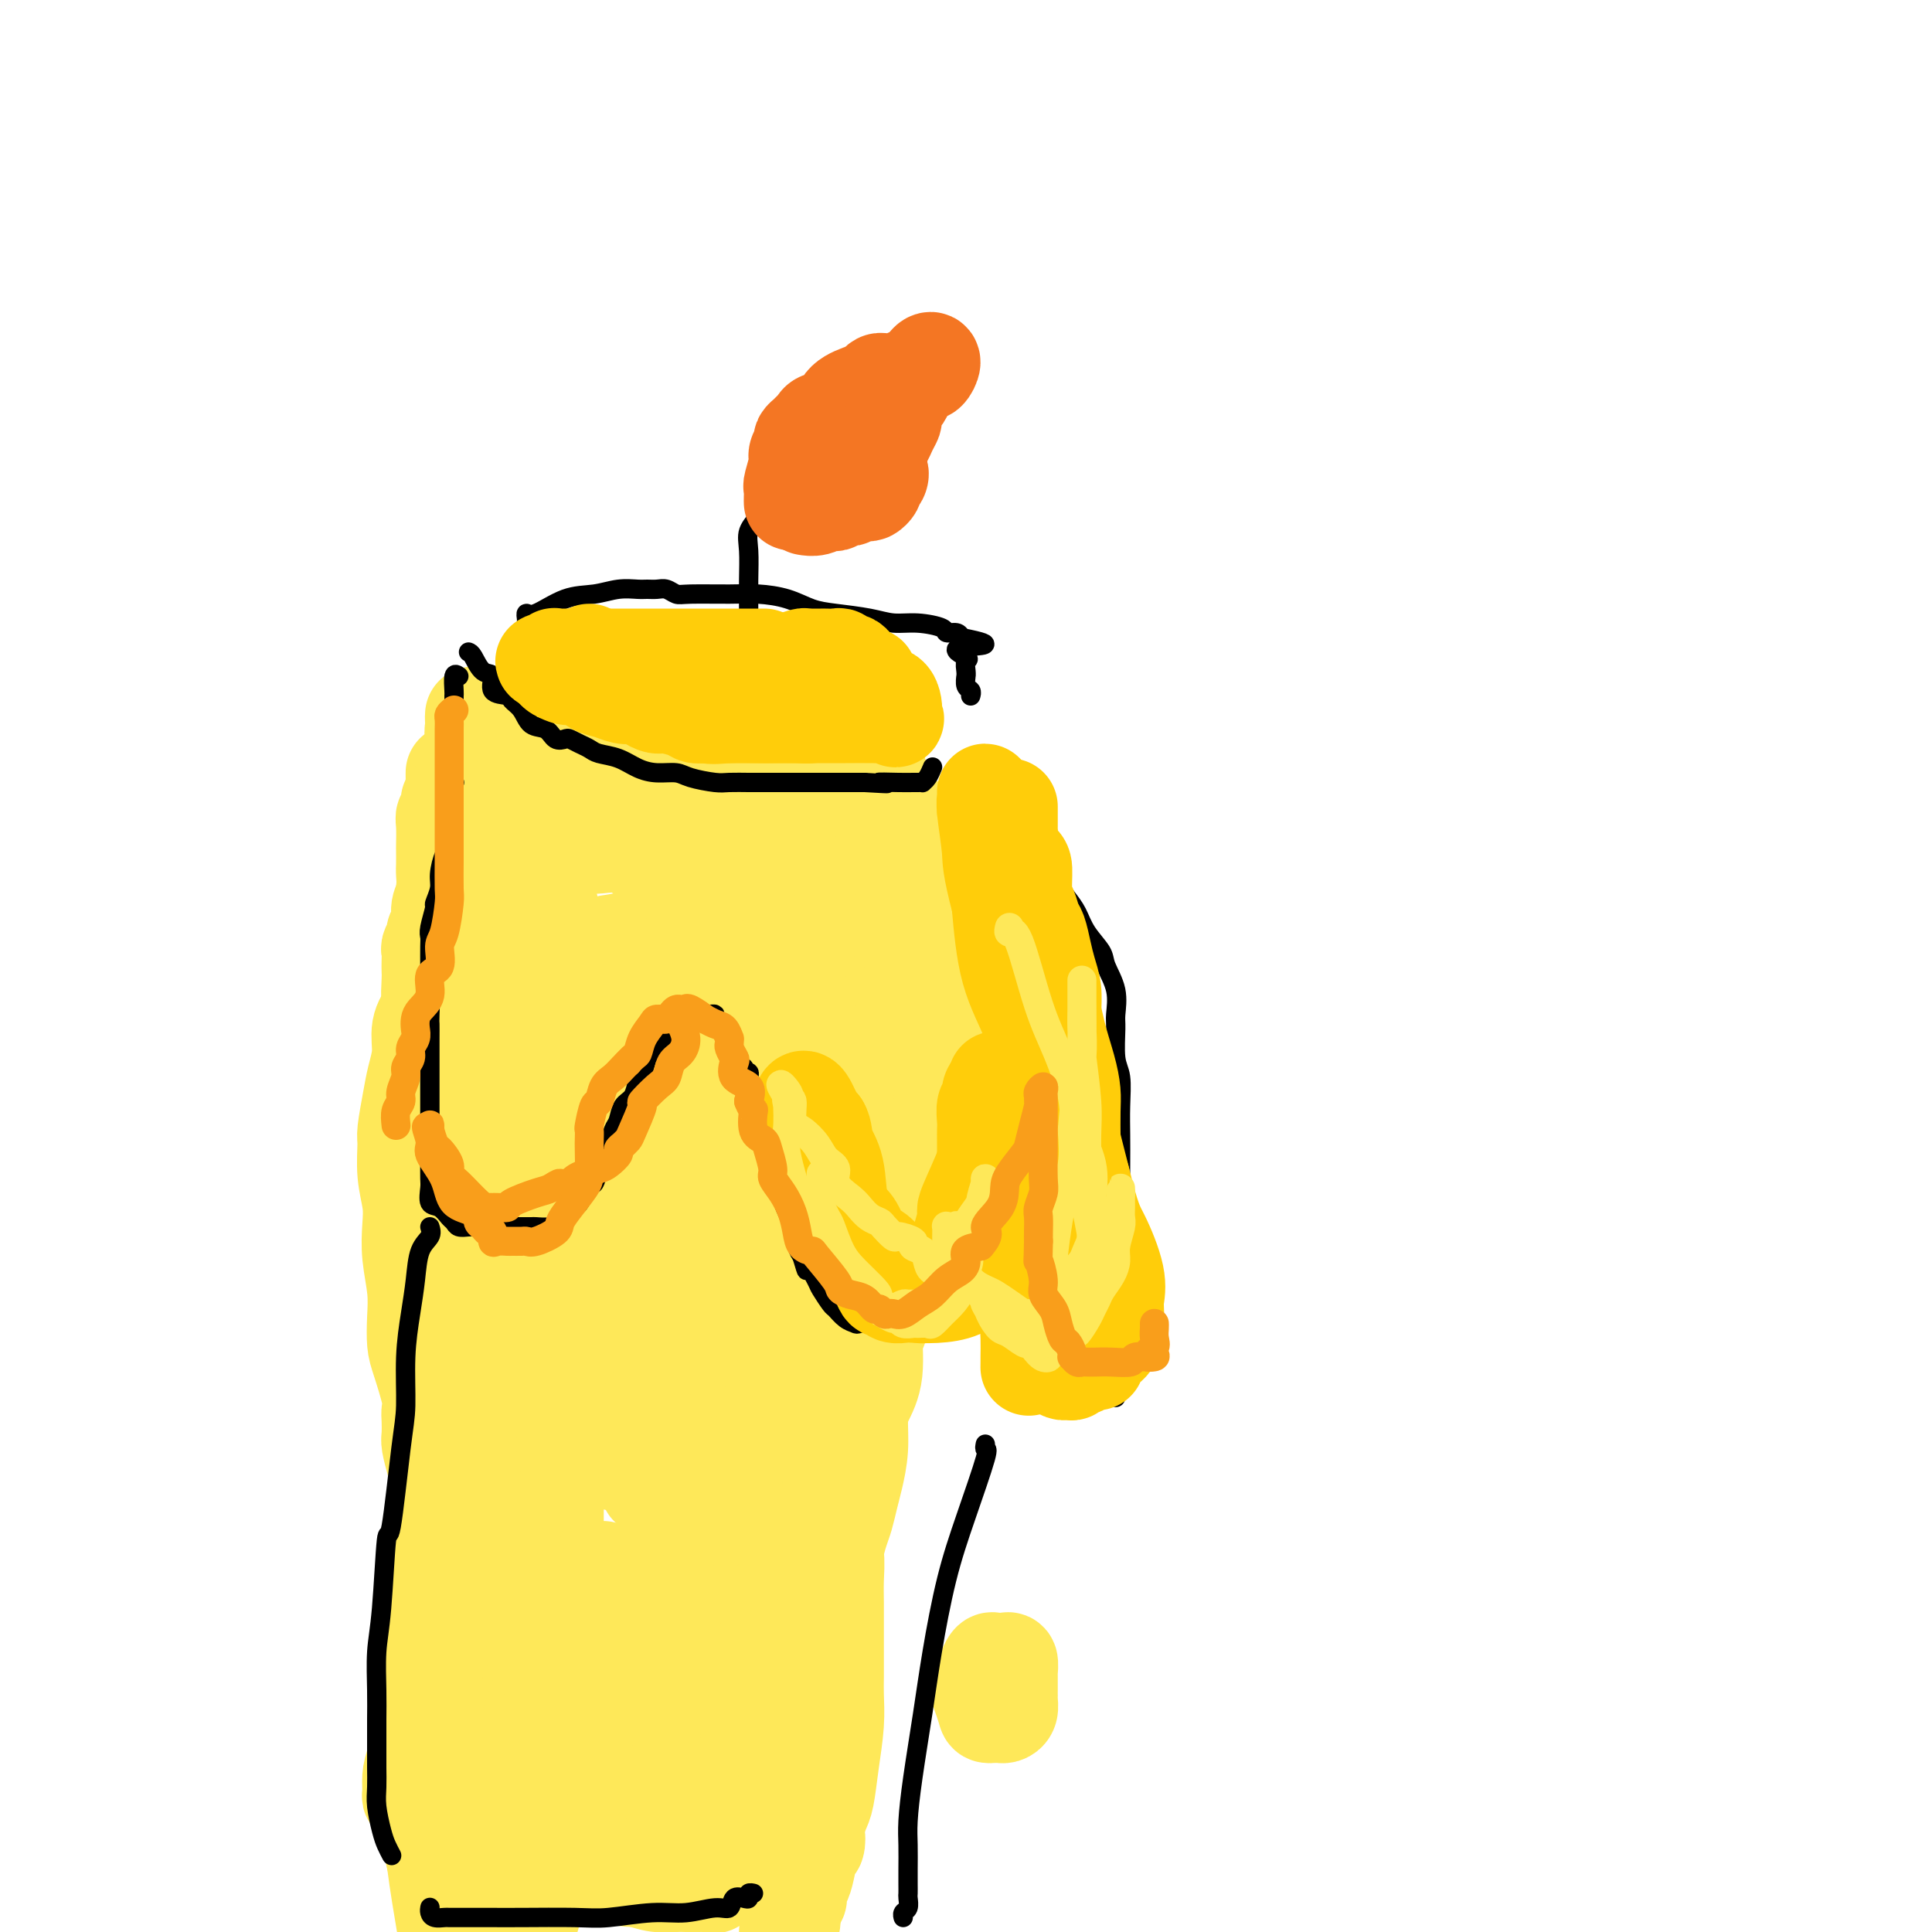 <svg viewBox='0 0 400 400' version='1.1' xmlns='http://www.w3.org/2000/svg' xmlns:xlink='http://www.w3.org/1999/xlink'><g fill='none' stroke='#FEE859' stroke-width='20' stroke-linecap='round' stroke-linejoin='round'><path d='M98,148c-0.025,0.363 -0.049,0.726 0,1c0.049,0.274 0.173,0.458 1,1c0.827,0.542 2.357,1.441 3,2c0.643,0.559 0.397,0.777 1,1c0.603,0.223 2.053,0.452 3,1c0.947,0.548 1.389,1.415 2,2c0.611,0.585 1.391,0.889 2,1c0.609,0.111 1.048,0.030 1,0c-0.048,-0.030 -0.582,-0.009 0,0c0.582,0.009 2.280,0.006 3,0c0.720,-0.006 0.461,-0.016 1,0c0.539,0.016 1.876,0.056 3,0c1.124,-0.056 2.036,-0.208 3,0c0.964,0.208 1.981,0.778 3,1c1.019,0.222 2.039,0.097 3,0c0.961,-0.097 1.862,-0.166 3,0c1.138,0.166 2.512,0.566 3,1c0.488,0.434 0.089,0.901 1,1c0.911,0.099 3.131,-0.170 4,0c0.869,0.170 0.388,0.777 1,1c0.612,0.223 2.319,0.060 3,0c0.681,-0.060 0.337,-0.016 1,0c0.663,0.016 2.332,0.005 3,0c0.668,-0.005 0.334,-0.002 0,0'/><path d='M146,161c5.840,0.619 2.941,0.166 2,0c-0.941,-0.166 0.077,-0.044 1,0c0.923,0.044 1.751,0.012 2,0c0.249,-0.012 -0.081,-0.003 1,0c1.081,0.003 3.575,0.001 5,0c1.425,-0.001 1.782,0.001 3,0c1.218,-0.001 3.297,-0.004 4,0c0.703,0.004 0.031,0.015 0,0c-0.031,-0.015 0.579,-0.057 1,0c0.421,0.057 0.652,0.211 1,0c0.348,-0.211 0.814,-0.789 1,-1c0.186,-0.211 0.092,-0.057 1,0c0.908,0.057 2.818,0.015 4,0c1.182,-0.015 1.636,-0.004 3,0c1.364,0.004 3.636,0.001 5,0c1.364,-0.001 1.818,-0.000 2,0c0.182,0.000 0.091,0.000 0,0'/><path d='M99,151c-0.407,-0.117 -0.813,-0.235 -1,0c-0.187,0.235 -0.153,0.822 0,1c0.153,0.178 0.427,-0.055 1,0c0.573,0.055 1.445,0.396 2,1c0.555,0.604 0.794,1.470 1,2c0.206,0.530 0.379,0.723 1,1c0.621,0.277 1.691,0.638 2,1c0.309,0.362 -0.142,0.723 0,1c0.142,0.277 0.878,0.468 1,1c0.122,0.532 -0.370,1.403 0,2c0.370,0.597 1.601,0.918 2,2c0.399,1.082 -0.034,2.925 0,4c0.034,1.075 0.535,1.381 1,2c0.465,0.619 0.894,1.551 1,2c0.106,0.449 -0.113,0.414 0,1c0.113,0.586 0.556,1.793 1,3'/><path d='M111,175c0.456,2.170 0.097,1.594 0,2c-0.097,0.406 0.069,1.793 0,3c-0.069,1.207 -0.373,2.234 0,3c0.373,0.766 1.425,1.269 2,2c0.575,0.731 0.675,1.688 1,3c0.325,1.312 0.875,2.977 1,4c0.125,1.023 -0.173,1.404 0,2c0.173,0.596 0.819,1.408 1,3c0.181,1.592 -0.103,3.965 0,5c0.103,1.035 0.592,0.731 1,2c0.408,1.269 0.735,4.110 1,6c0.265,1.890 0.467,2.829 1,4c0.533,1.171 1.396,2.575 2,4c0.604,1.425 0.950,2.871 1,4c0.050,1.129 -0.197,1.940 0,3c0.197,1.060 0.837,2.368 1,4c0.163,1.632 -0.149,3.588 0,5c0.149,1.412 0.761,2.281 1,4c0.239,1.719 0.106,4.287 0,7c-0.106,2.713 -0.186,5.571 0,8c0.186,2.429 0.638,4.430 1,6c0.362,1.570 0.633,2.708 1,4c0.367,1.292 0.830,2.739 1,4c0.170,1.261 0.045,2.338 0,3c-0.045,0.662 -0.012,0.910 0,2c0.012,1.090 0.003,3.023 0,4c-0.003,0.977 -0.001,0.999 0,2c0.001,1.001 0.000,2.980 0,5c-0.000,2.020 -0.000,4.082 0,6c0.000,1.918 0.000,3.691 0,5c-0.000,1.309 -0.000,2.155 0,3'/><path d='M127,297c0.622,10.800 0.178,3.800 0,1c-0.178,-2.800 -0.089,-1.400 0,0'/><path d='M94,162c0.017,-0.094 0.035,-0.188 0,0c-0.035,0.188 -0.122,0.658 0,2c0.122,1.342 0.453,3.556 1,5c0.547,1.444 1.310,2.117 2,4c0.690,1.883 1.308,4.976 2,7c0.692,2.024 1.457,2.981 2,5c0.543,2.019 0.864,5.102 1,7c0.136,1.898 0.087,2.610 0,4c-0.087,1.390 -0.213,3.456 0,5c0.213,1.544 0.765,2.565 1,4c0.235,1.435 0.154,3.285 0,5c-0.154,1.715 -0.382,3.296 0,5c0.382,1.704 1.373,3.532 2,5c0.627,1.468 0.888,2.577 1,4c0.112,1.423 0.073,3.160 0,5c-0.073,1.840 -0.179,3.783 0,5c0.179,1.217 0.645,1.709 1,3c0.355,1.291 0.601,3.382 1,5c0.399,1.618 0.951,2.762 1,4c0.049,1.238 -0.405,2.569 0,5c0.405,2.431 1.667,5.960 2,7c0.333,1.040 -0.265,-0.411 0,1c0.265,1.411 1.391,5.682 2,8c0.609,2.318 0.699,2.682 1,4c0.301,1.318 0.813,3.591 1,5c0.187,1.409 0.050,1.955 0,3c-0.050,1.045 -0.014,2.589 0,4c0.014,1.411 0.004,2.689 0,4c-0.004,1.311 -0.002,2.656 0,4'/><path d='M115,291c2.166,17.034 0.580,6.619 0,4c-0.580,-2.619 -0.155,2.557 0,5c0.155,2.443 0.042,2.154 0,3c-0.042,0.846 -0.011,2.829 0,4c0.011,1.171 0.003,1.531 0,2c-0.003,0.469 -0.001,1.046 0,2c0.001,0.954 0.001,2.283 0,3c-0.001,0.717 -0.001,0.820 0,1c0.001,0.180 0.004,0.437 0,1c-0.004,0.563 -0.015,1.433 0,2c0.015,0.567 0.057,0.831 0,1c-0.057,0.169 -0.212,0.244 0,1c0.212,0.756 0.791,2.195 1,3c0.209,0.805 0.047,0.978 0,1c-0.047,0.022 0.021,-0.107 0,0c-0.021,0.107 -0.132,0.448 0,1c0.132,0.552 0.508,1.313 1,2c0.492,0.687 1.100,1.298 2,2c0.900,0.702 2.090,1.495 3,2c0.910,0.505 1.539,0.724 2,1c0.461,0.276 0.753,0.610 1,1c0.247,0.390 0.447,0.837 1,1c0.553,0.163 1.457,0.044 2,0c0.543,-0.044 0.724,-0.012 1,0c0.276,0.012 0.649,0.003 1,0c0.351,-0.003 0.682,-0.001 1,0c0.318,0.001 0.624,0.000 1,0c0.376,-0.000 0.822,-0.000 1,0c0.178,0.000 0.089,0.000 0,0'/><path d='M133,334c2.660,1.087 1.311,0.305 1,0c-0.311,-0.305 0.417,-0.134 1,0c0.583,0.134 1.023,0.230 1,0c-0.023,-0.230 -0.507,-0.787 0,-1c0.507,-0.213 2.004,-0.084 3,0c0.996,0.084 1.489,0.121 2,0c0.511,-0.121 1.040,-0.401 2,-1c0.960,-0.599 2.352,-1.519 3,-2c0.648,-0.481 0.551,-0.524 1,-1c0.449,-0.476 1.443,-1.386 2,-2c0.557,-0.614 0.678,-0.933 1,-1c0.322,-0.067 0.847,0.119 1,0c0.153,-0.119 -0.065,-0.542 0,-1c0.065,-0.458 0.413,-0.951 1,-1c0.587,-0.049 1.413,0.345 2,0c0.587,-0.345 0.936,-1.429 1,-2c0.064,-0.571 -0.156,-0.630 0,-1c0.156,-0.370 0.686,-1.053 1,-2c0.314,-0.947 0.410,-2.160 1,-3c0.590,-0.840 1.675,-1.308 2,-2c0.325,-0.692 -0.109,-1.609 0,-3c0.109,-1.391 0.761,-3.254 1,-4c0.239,-0.746 0.064,-0.373 0,-1c-0.064,-0.627 -0.017,-2.255 0,-3c0.017,-0.745 0.005,-0.608 0,-1c-0.005,-0.392 -0.003,-1.312 0,-2c0.003,-0.688 0.006,-1.143 0,-2c-0.006,-0.857 -0.022,-2.116 0,-3c0.022,-0.884 0.083,-1.392 0,-2c-0.083,-0.608 -0.309,-1.317 0,-2c0.309,-0.683 1.155,-1.342 2,-2'/><path d='M162,289c0.415,-4.755 -0.048,-4.143 0,-4c0.048,0.143 0.608,-0.182 1,-2c0.392,-1.818 0.616,-5.129 1,-7c0.384,-1.871 0.929,-2.304 1,-3c0.071,-0.696 -0.331,-1.656 0,-3c0.331,-1.344 1.397,-3.072 2,-5c0.603,-1.928 0.744,-4.055 1,-6c0.256,-1.945 0.627,-3.707 1,-5c0.373,-1.293 0.746,-2.116 1,-4c0.254,-1.884 0.387,-4.828 1,-7c0.613,-2.172 1.706,-3.571 2,-6c0.294,-2.429 -0.212,-5.889 0,-9c0.212,-3.111 1.143,-5.875 2,-8c0.857,-2.125 1.640,-3.611 2,-5c0.360,-1.389 0.296,-2.679 1,-5c0.704,-2.321 2.175,-5.672 3,-7c0.825,-1.328 1.005,-0.631 1,-1c-0.005,-0.369 -0.194,-1.802 0,-3c0.194,-1.198 0.770,-2.161 1,-3c0.230,-0.839 0.113,-1.554 0,-2c-0.113,-0.446 -0.223,-0.624 0,-1c0.223,-0.376 0.778,-0.951 1,-2c0.222,-1.049 0.112,-2.572 0,-3c-0.112,-0.428 -0.226,0.238 0,0c0.226,-0.238 0.793,-1.381 1,-2c0.207,-0.619 0.056,-0.714 0,-1c-0.056,-0.286 -0.015,-0.762 0,-1c0.015,-0.238 0.004,-0.239 0,-1c-0.004,-0.761 -0.001,-2.282 0,-3c0.001,-0.718 0.000,-0.634 0,-1c-0.000,-0.366 -0.000,-1.183 0,-2'/><path d='M185,177c3.481,-17.324 0.685,-4.636 -1,0c-1.685,4.636 -2.258,1.218 -2,0c0.258,-1.218 1.346,-0.235 0,0c-1.346,0.235 -5.127,-0.277 -7,0c-1.873,0.277 -1.837,1.342 -3,2c-1.163,0.658 -3.523,0.908 -6,1c-2.477,0.092 -5.069,0.025 -7,0c-1.931,-0.025 -3.200,-0.006 -5,0c-1.800,0.006 -4.131,0.001 -6,0c-1.869,-0.001 -3.275,0.002 -4,0c-0.725,-0.002 -0.768,-0.007 -1,0c-0.232,0.007 -0.652,0.028 -1,0c-0.348,-0.028 -0.626,-0.106 -1,0c-0.374,0.106 -0.846,0.396 -2,0c-1.154,-0.396 -2.990,-1.479 -4,-2c-1.010,-0.521 -1.195,-0.479 -2,-1c-0.805,-0.521 -2.232,-1.604 -4,-2c-1.768,-0.396 -3.878,-0.106 -5,0c-1.122,0.106 -1.257,0.028 -2,0c-0.743,-0.028 -2.094,-0.008 -3,0c-0.906,0.008 -1.367,0.002 -2,0c-0.633,-0.002 -1.440,-0.001 -2,0c-0.560,0.001 -0.874,0.000 -1,0c-0.126,-0.000 -0.063,-0.000 0,0'/><path d='M114,175c-2.129,-0.454 0.049,-1.588 2,-2c1.951,-0.412 3.676,-0.103 5,0c1.324,0.103 2.248,0.001 4,0c1.752,-0.001 4.332,0.101 6,0c1.668,-0.101 2.426,-0.405 4,0c1.574,0.405 3.966,1.517 6,2c2.034,0.483 3.710,0.336 6,1c2.290,0.664 5.194,2.139 8,3c2.806,0.861 5.513,1.109 9,2c3.487,0.891 7.755,2.424 11,3c3.245,0.576 5.468,0.195 7,0c1.532,-0.195 2.375,-0.205 3,0c0.625,0.205 1.034,0.626 1,1c-0.034,0.374 -0.511,0.701 -1,1c-0.489,0.299 -0.988,0.570 -2,1c-1.012,0.430 -2.535,1.019 -5,2c-2.465,0.981 -5.873,2.353 -8,3c-2.127,0.647 -2.974,0.570 -6,1c-3.026,0.430 -8.232,1.369 -12,2c-3.768,0.631 -6.100,0.955 -8,1c-1.900,0.045 -3.368,-0.190 -5,0c-1.632,0.190 -3.427,0.803 -5,1c-1.573,0.197 -2.923,-0.024 -4,0c-1.077,0.024 -1.879,0.293 -2,0c-0.121,-0.293 0.440,-1.146 1,-2'/><path d='M129,195c-6.186,0.525 -1.153,0.336 3,-1c4.153,-1.336 7.424,-3.821 10,-5c2.576,-1.179 4.455,-1.052 6,-1c1.545,0.052 2.754,0.030 4,0c1.246,-0.030 2.528,-0.067 3,0c0.472,0.067 0.133,0.238 0,1c-0.133,0.762 -0.059,2.117 0,3c0.059,0.883 0.105,1.295 0,2c-0.105,0.705 -0.359,1.702 -1,3c-0.641,1.298 -1.668,2.898 -3,5c-1.332,2.102 -2.968,4.707 -4,6c-1.032,1.293 -1.460,1.274 -4,3c-2.540,1.726 -7.192,5.196 -10,7c-2.808,1.804 -3.772,1.943 -5,2c-1.228,0.057 -2.719,0.031 -4,0c-1.281,-0.031 -2.353,-0.069 -3,0c-0.647,0.069 -0.870,0.245 -1,0c-0.130,-0.245 -0.169,-0.911 0,-2c0.169,-1.089 0.545,-2.601 2,-5c1.455,-2.399 3.987,-5.685 5,-7c1.013,-1.315 0.506,-0.657 0,0'/><path d='M157,206c0.018,1.404 0.036,2.809 0,4c-0.036,1.191 -0.126,2.170 0,4c0.126,1.830 0.469,4.511 0,7c-0.469,2.489 -1.751,4.787 -2,6c-0.249,1.213 0.536,1.341 0,3c-0.536,1.659 -2.392,4.850 -3,7c-0.608,2.150 0.033,3.259 0,5c-0.033,1.741 -0.741,4.114 -1,6c-0.259,1.886 -0.068,3.285 0,5c0.068,1.715 0.014,3.746 0,6c-0.014,2.254 0.011,4.731 0,6c-0.011,1.269 -0.058,1.329 0,2c0.058,0.671 0.222,1.954 0,3c-0.222,1.046 -0.830,1.854 -1,3c-0.170,1.146 0.099,2.628 0,4c-0.099,1.372 -0.566,2.633 -1,4c-0.434,1.367 -0.836,2.842 -2,5c-1.164,2.158 -3.091,5.001 -4,7c-0.909,1.999 -0.802,3.154 -1,4c-0.198,0.846 -0.702,1.383 -1,2c-0.298,0.617 -0.392,1.313 -1,2c-0.608,0.687 -1.731,1.365 -2,2c-0.269,0.635 0.318,1.227 0,2c-0.318,0.773 -1.539,1.726 -2,2c-0.461,0.274 -0.162,-0.131 0,0c0.162,0.131 0.188,0.798 0,1c-0.188,0.202 -0.589,-0.061 -1,0c-0.411,0.061 -0.832,0.446 -1,-1c-0.168,-1.446 -0.084,-4.723 0,-8'/><path d='M134,299c-0.268,-2.279 0.061,-3.976 1,-7c0.939,-3.024 2.489,-7.375 3,-11c0.511,-3.625 -0.017,-6.524 0,-10c0.017,-3.476 0.579,-7.527 1,-12c0.421,-4.473 0.701,-9.366 1,-14c0.299,-4.634 0.616,-9.009 1,-13c0.384,-3.991 0.835,-7.598 1,-11c0.165,-3.402 0.043,-6.599 0,-10c-0.043,-3.401 -0.009,-7.005 0,-9c0.009,-1.995 -0.008,-2.379 0,-3c0.008,-0.621 0.041,-1.477 0,-2c-0.041,-0.523 -0.154,-0.712 0,-1c0.154,-0.288 0.577,-0.676 1,-1c0.423,-0.324 0.848,-0.584 1,-1c0.152,-0.416 0.031,-0.986 0,-1c-0.031,-0.014 0.026,0.530 0,1c-0.026,0.470 -0.137,0.868 0,2c0.137,1.132 0.521,2.998 0,9c-0.521,6.002 -1.947,16.139 -3,23c-1.053,6.861 -1.732,10.445 -2,15c-0.268,4.555 -0.124,10.080 0,15c0.124,4.920 0.229,9.234 0,13c-0.229,3.766 -0.794,6.984 -1,10c-0.206,3.016 -0.055,5.829 0,8c0.055,2.171 0.015,3.700 0,5c-0.015,1.300 -0.004,2.371 0,3c0.004,0.629 0.002,0.814 0,1'/><path d='M138,298c-0.928,16.205 -0.249,4.719 0,1c0.249,-3.719 0.067,0.330 0,2c-0.067,1.670 -0.018,0.960 0,1c0.018,0.040 0.005,0.830 0,1c-0.005,0.170 -0.001,-0.280 0,0c0.001,0.280 -0.001,1.288 0,2c0.001,0.712 0.003,1.126 0,2c-0.003,0.874 -0.012,2.206 0,4c0.012,1.794 0.045,4.050 0,5c-0.045,0.950 -0.166,0.594 0,1c0.166,0.406 0.620,1.575 1,2c0.380,0.425 0.685,0.108 1,0c0.315,-0.108 0.641,-0.005 1,0c0.359,0.005 0.752,-0.087 1,0c0.248,0.087 0.350,0.352 1,0c0.650,-0.352 1.848,-1.323 3,-2c1.152,-0.677 2.258,-1.060 3,-2c0.742,-0.940 1.118,-2.437 2,-4c0.882,-1.563 2.269,-3.192 3,-4c0.731,-0.808 0.807,-0.795 1,-2c0.193,-1.205 0.505,-3.627 1,-5c0.495,-1.373 1.174,-1.698 2,-3c0.826,-1.302 1.799,-3.581 2,-5c0.201,-1.419 -0.371,-1.977 0,-3c0.371,-1.023 1.686,-2.512 3,-4'/><path d='M163,285c1.523,-3.821 0.831,-2.374 1,-3c0.169,-0.626 1.198,-3.326 2,-5c0.802,-1.674 1.377,-2.321 2,-4c0.623,-1.679 1.294,-4.391 2,-6c0.706,-1.609 1.449,-2.116 2,-3c0.551,-0.884 0.911,-2.147 1,-3c0.089,-0.853 -0.093,-1.298 0,-2c0.093,-0.702 0.463,-1.661 1,-3c0.537,-1.339 1.243,-3.059 2,-4c0.757,-0.941 1.565,-1.104 2,-2c0.435,-0.896 0.497,-2.525 1,-4c0.503,-1.475 1.448,-2.795 2,-4c0.552,-1.205 0.711,-2.293 1,-4c0.289,-1.707 0.707,-4.032 1,-6c0.293,-1.968 0.461,-3.580 1,-5c0.539,-1.420 1.450,-2.650 2,-4c0.550,-1.350 0.740,-2.822 1,-4c0.260,-1.178 0.592,-2.062 1,-3c0.408,-0.938 0.894,-1.931 1,-3c0.106,-1.069 -0.168,-2.214 0,-3c0.168,-0.786 0.777,-1.215 1,-2c0.223,-0.785 0.060,-1.928 0,-3c-0.060,-1.072 -0.016,-2.073 0,-3c0.016,-0.927 0.004,-1.781 0,-3c-0.004,-1.219 -0.001,-2.803 0,-4c0.001,-1.197 0.000,-2.008 0,-3c-0.000,-0.992 -0.000,-2.163 0,-3c0.000,-0.837 0.000,-1.338 0,-2c-0.000,-0.662 -0.000,-1.486 0,-2c0.000,-0.514 0.000,-0.718 0,-1c-0.000,-0.282 -0.000,-0.641 0,-1'/><path d='M190,183c0.155,-5.329 0.042,-3.651 0,-3c-0.042,0.651 -0.015,0.276 0,0c0.015,-0.276 0.017,-0.454 0,-1c-0.017,-0.546 -0.053,-1.459 0,-2c0.053,-0.541 0.193,-0.709 0,-1c-0.193,-0.291 -0.720,-0.707 -1,0c-0.280,0.707 -0.312,2.535 -1,4c-0.688,1.465 -2.033,2.567 -3,4c-0.967,1.433 -1.558,3.196 -2,5c-0.442,1.804 -0.735,3.648 -1,6c-0.265,2.352 -0.502,5.213 -1,8c-0.498,2.787 -1.258,5.501 -2,8c-0.742,2.499 -1.467,4.781 -2,7c-0.533,2.219 -0.874,4.373 -1,6c-0.126,1.627 -0.035,2.727 0,4c0.035,1.273 0.016,2.719 0,4c-0.016,1.281 -0.029,2.397 0,4c0.029,1.603 0.099,3.691 0,5c-0.099,1.309 -0.366,1.837 -1,5c-0.634,3.163 -1.634,8.961 -2,13c-0.366,4.039 -0.098,6.320 0,8c0.098,1.680 0.026,2.760 0,4c-0.026,1.240 -0.008,2.640 0,4c0.008,1.360 0.004,2.680 0,4'/><path d='M173,279c-0.614,10.229 -0.148,5.302 0,4c0.148,-1.302 -0.021,1.022 0,3c0.021,1.978 0.231,3.612 0,5c-0.231,1.388 -0.903,2.531 -1,4c-0.097,1.469 0.380,3.266 0,5c-0.380,1.734 -1.619,3.406 -2,5c-0.381,1.594 0.094,3.110 0,4c-0.094,0.890 -0.757,1.154 -1,2c-0.243,0.846 -0.065,2.272 0,3c0.065,0.728 0.017,0.757 0,1c-0.017,0.243 -0.005,0.702 0,1c0.005,0.298 0.001,0.437 0,1c-0.001,0.563 -0.001,1.551 0,2c0.001,0.449 0.001,0.358 0,1c-0.001,0.642 -0.003,2.017 0,3c0.003,0.983 0.012,1.574 0,2c-0.012,0.426 -0.044,0.687 0,1c0.044,0.313 0.166,0.679 0,1c-0.166,0.321 -0.618,0.597 -1,1c-0.382,0.403 -0.692,0.933 -1,1c-0.308,0.067 -0.612,-0.329 -1,0c-0.388,0.329 -0.860,1.384 -2,2c-1.140,0.616 -2.949,0.792 -4,1c-1.051,0.208 -1.344,0.447 -2,1c-0.656,0.553 -1.677,1.418 -2,2c-0.323,0.582 0.050,0.881 0,1c-0.050,0.119 -0.525,0.060 -1,0'/><path d='M155,336c-2.775,1.596 -2.712,0.587 -3,0c-0.288,-0.587 -0.928,-0.753 -2,-1c-1.072,-0.247 -2.576,-0.576 -4,-1c-1.424,-0.424 -2.769,-0.942 -4,-1c-1.231,-0.058 -2.347,0.346 -4,0c-1.653,-0.346 -3.844,-1.441 -5,-2c-1.156,-0.559 -1.278,-0.581 -2,-1c-0.722,-0.419 -2.045,-1.234 -3,-2c-0.955,-0.766 -1.544,-1.484 -2,-2c-0.456,-0.516 -0.781,-0.832 -1,-1c-0.219,-0.168 -0.331,-0.188 -1,0c-0.669,0.188 -1.893,0.585 -3,1c-1.107,0.415 -2.095,0.847 -3,1c-0.905,0.153 -1.727,0.028 -3,0c-1.273,-0.028 -2.996,0.043 -4,0c-1.004,-0.043 -1.287,-0.200 -2,0c-0.713,0.200 -1.854,0.755 -2,1c-0.146,0.245 0.703,0.179 1,0c0.297,-0.179 0.041,-0.471 0,-1c-0.041,-0.529 0.131,-1.294 0,-2c-0.131,-0.706 -0.566,-1.353 -1,-2'/><path d='M107,323c-0.226,-1.535 -0.793,-2.874 -1,-4c-0.207,-1.126 -0.056,-2.041 0,-3c0.056,-0.959 0.015,-1.962 0,-3c-0.015,-1.038 -0.004,-2.112 0,-3c0.004,-0.888 0.001,-1.589 0,-2c-0.001,-0.411 -0.001,-0.533 0,-1c0.001,-0.467 0.001,-1.279 0,-2c-0.001,-0.721 -0.005,-1.351 0,-2c0.005,-0.649 0.017,-1.318 0,-2c-0.017,-0.682 -0.065,-1.378 0,-2c0.065,-0.622 0.243,-1.169 0,-2c-0.243,-0.831 -0.906,-1.945 -1,-3c-0.094,-1.055 0.381,-2.050 0,-3c-0.381,-0.950 -1.619,-1.855 -2,-2c-0.381,-0.145 0.094,0.472 0,0c-0.094,-0.472 -0.756,-2.031 -1,-3c-0.244,-0.969 -0.068,-1.347 0,-2c0.068,-0.653 0.028,-1.579 0,-2c-0.028,-0.421 -0.045,-0.335 0,-1c0.045,-0.665 0.153,-2.082 0,-3c-0.153,-0.918 -0.567,-1.338 -1,-2c-0.433,-0.662 -0.885,-1.566 -1,-2c-0.115,-0.434 0.109,-0.398 0,-1c-0.109,-0.602 -0.549,-1.844 -1,-3c-0.451,-1.156 -0.913,-2.228 -1,-3c-0.087,-0.772 0.202,-1.243 0,-2c-0.202,-0.757 -0.894,-1.800 -1,-3c-0.106,-1.200 0.374,-2.559 0,-3c-0.374,-0.441 -1.601,0.035 -2,-1c-0.399,-1.035 0.029,-3.581 0,-5c-0.029,-1.419 -0.514,-1.709 -1,-2'/><path d='M94,251c-1.929,-6.714 -1.253,-3.499 -1,-3c0.253,0.499 0.082,-1.718 0,-3c-0.082,-1.282 -0.074,-1.628 0,-3c0.074,-1.372 0.216,-3.769 0,-5c-0.216,-1.231 -0.790,-1.295 -1,-2c-0.210,-0.705 -0.057,-2.051 0,-3c0.057,-0.949 0.019,-1.502 0,-2c-0.019,-0.498 -0.019,-0.941 0,-2c0.019,-1.059 0.058,-2.735 0,-4c-0.058,-1.265 -0.212,-2.121 0,-3c0.212,-0.879 0.789,-1.782 1,-3c0.211,-1.218 0.056,-2.752 0,-4c-0.056,-1.248 -0.011,-2.212 0,-3c0.011,-0.788 -0.011,-1.402 0,-2c0.011,-0.598 0.056,-1.180 0,-2c-0.056,-0.820 -0.211,-1.880 0,-3c0.211,-1.120 0.789,-2.302 1,-3c0.211,-0.698 0.057,-0.913 0,-2c-0.057,-1.087 -0.015,-3.047 0,-4c0.015,-0.953 0.004,-0.898 0,-2c-0.004,-1.102 -0.001,-3.362 0,-5c0.001,-1.638 0.000,-2.656 0,-4c-0.000,-1.344 -0.000,-3.014 0,-4c0.000,-0.986 0.000,-1.286 0,-2c-0.000,-0.714 -0.000,-1.840 0,-3c0.000,-1.160 0.000,-2.352 0,-3c-0.000,-0.648 -0.000,-0.751 0,-1c0.000,-0.249 0.000,-0.644 0,-1c-0.000,-0.356 -0.000,-0.673 0,-1c0.000,-0.327 0.000,-0.665 0,-1c-0.000,-0.335 -0.000,-0.668 0,-1'/><path d='M94,167c-0.012,-13.261 -0.042,-4.412 0,-1c0.042,3.412 0.155,1.387 0,2c-0.155,0.613 -0.577,3.863 -1,7c-0.423,3.137 -0.845,6.160 -1,9c-0.155,2.840 -0.043,5.498 0,8c0.043,2.502 0.015,4.849 0,8c-0.015,3.151 -0.018,7.105 0,10c0.018,2.895 0.057,4.732 0,7c-0.057,2.268 -0.212,4.967 0,7c0.212,2.033 0.789,3.400 1,5c0.211,1.600 0.057,3.432 0,5c-0.057,1.568 -0.015,2.873 0,4c0.015,1.127 0.004,2.078 0,3c-0.004,0.922 -0.001,1.815 0,4c0.001,2.185 -0.001,5.660 0,8c0.001,2.340 0.003,3.543 0,7c-0.003,3.457 -0.012,9.167 0,12c0.012,2.833 0.044,2.790 0,4c-0.044,1.210 -0.166,3.672 0,5c0.166,1.328 0.619,1.522 1,2c0.381,0.478 0.691,1.239 1,2'/><path d='M95,285c0.033,19.143 -0.383,8.001 0,4c0.383,-4.001 1.567,-0.860 2,1c0.433,1.860 0.115,2.438 0,3c-0.115,0.562 -0.029,1.107 0,2c0.029,0.893 0.000,2.134 0,3c-0.000,0.866 0.028,1.357 0,3c-0.028,1.643 -0.113,4.439 0,6c0.113,1.561 0.422,1.889 0,3c-0.422,1.111 -1.577,3.006 -2,4c-0.423,0.994 -0.116,1.086 0,2c0.116,0.914 0.039,2.648 0,4c-0.039,1.352 -0.040,2.320 0,4c0.040,1.680 0.120,4.072 0,5c-0.120,0.928 -0.440,0.393 0,1c0.440,0.607 1.638,2.357 2,3c0.362,0.643 -0.113,0.178 0,0c0.113,-0.178 0.815,-0.069 1,1c0.185,1.069 -0.148,3.097 0,4c0.148,0.903 0.775,0.680 1,1c0.225,0.320 0.046,1.184 0,2c-0.046,0.816 0.040,1.584 0,2c-0.040,0.416 -0.207,0.478 0,1c0.207,0.522 0.788,1.502 1,2c0.212,0.498 0.056,0.513 0,1c-0.056,0.487 -0.011,1.447 0,2c0.011,0.553 -0.012,0.700 0,1c0.012,0.300 0.058,0.752 0,1c-0.058,0.248 -0.222,0.293 0,1c0.222,0.707 0.829,2.075 1,3c0.171,0.925 -0.094,1.407 0,2c0.094,0.593 0.547,1.296 1,2'/><path d='M102,359c1.102,4.709 0.356,1.482 0,1c-0.356,-0.482 -0.321,1.780 0,3c0.321,1.220 0.927,1.398 1,2c0.073,0.602 -0.387,1.627 0,2c0.387,0.373 1.620,0.092 2,1c0.380,0.908 -0.094,3.005 0,4c0.094,0.995 0.756,0.889 1,1c0.244,0.111 0.069,0.439 0,1c-0.069,0.561 -0.033,1.355 0,2c0.033,0.645 0.062,1.142 0,2c-0.062,0.858 -0.214,2.078 0,3c0.214,0.922 0.793,1.545 1,3c0.207,1.455 0.041,3.741 0,5c-0.041,1.259 0.044,1.492 0,2c-0.044,0.508 -0.218,1.291 0,2c0.218,0.709 0.828,1.345 1,2c0.172,0.655 -0.094,1.330 0,2c0.094,0.670 0.547,1.335 1,2'/><path d='M110,396c0.099,0.636 0.197,1.271 0,0c-0.197,-1.271 -0.690,-4.449 -1,-7c-0.310,-2.551 -0.436,-4.474 -1,-7c-0.564,-2.526 -1.565,-5.654 -2,-8c-0.435,-2.346 -0.303,-3.909 -1,-7c-0.697,-3.091 -2.224,-7.711 -3,-10c-0.776,-2.289 -0.800,-2.249 -1,-3c-0.200,-0.751 -0.576,-2.293 -1,-3c-0.424,-0.707 -0.897,-0.577 -1,-1c-0.103,-0.423 0.164,-1.397 0,-2c-0.164,-0.603 -0.761,-0.835 -1,-2c-0.239,-1.165 -0.122,-3.262 0,-4c0.122,-0.738 0.249,-0.116 0,-1c-0.249,-0.884 -0.875,-3.274 -1,-5c-0.125,-1.726 0.250,-2.787 0,-4c-0.250,-1.213 -1.125,-2.576 -2,-4c-0.875,-1.424 -1.751,-2.908 -2,-5c-0.249,-2.092 0.128,-4.791 0,-6c-0.128,-1.209 -0.760,-0.927 -1,-1c-0.240,-0.073 -0.087,-0.502 0,0c0.087,0.502 0.107,1.934 0,3c-0.107,1.066 -0.342,1.765 -1,3c-0.658,1.235 -1.740,3.005 -2,6c-0.260,2.995 0.301,7.215 0,11c-0.301,3.785 -1.466,7.134 -2,12c-0.534,4.866 -0.438,11.247 0,16c0.438,4.753 1.219,7.876 2,11'/><path d='M89,378c0.487,5.545 0.705,5.907 1,7c0.295,1.093 0.668,2.915 1,4c0.332,1.085 0.625,1.432 1,2c0.375,0.568 0.832,1.359 1,2c0.168,0.641 0.045,1.134 0,2c-0.045,0.866 -0.013,2.105 0,3c0.013,0.895 0.006,1.448 0,2'/><path d='M92,398c0.198,1.160 0.396,2.320 0,0c-0.396,-2.320 -1.386,-8.119 -2,-13c-0.614,-4.881 -0.850,-8.844 -1,-12c-0.150,-3.156 -0.212,-5.503 0,-10c0.212,-4.497 0.697,-11.142 1,-15c0.303,-3.858 0.423,-4.930 1,-6c0.577,-1.070 1.612,-2.139 2,-4c0.388,-1.861 0.128,-4.514 1,-7c0.872,-2.486 2.875,-4.806 4,-7c1.125,-2.194 1.373,-4.261 2,-6c0.627,-1.739 1.634,-3.151 2,-4c0.366,-0.849 0.091,-1.135 0,-1c-0.091,0.135 0.004,0.693 0,1c-0.004,0.307 -0.105,0.365 0,1c0.105,0.635 0.415,1.846 0,3c-0.415,1.154 -1.556,2.250 -2,4c-0.444,1.750 -0.192,4.152 -1,7c-0.808,2.848 -2.675,6.141 -4,9c-1.325,2.859 -2.106,5.284 -3,8c-0.894,2.716 -1.901,5.723 -3,9c-1.099,3.277 -2.292,6.826 -3,9c-0.708,2.174 -0.933,2.975 -1,4c-0.067,1.025 0.023,2.275 0,3c-0.023,0.725 -0.160,0.926 0,1c0.160,0.074 0.617,0.021 1,0c0.383,-0.021 0.691,-0.011 1,0'/><path d='M87,372c0.625,0.594 1.688,-1.921 2,-4c0.312,-2.079 -0.127,-3.723 0,-6c0.127,-2.277 0.819,-5.189 1,-8c0.181,-2.811 -0.147,-5.521 0,-8c0.147,-2.479 0.771,-4.726 1,-7c0.229,-2.274 0.062,-4.575 0,-7c-0.062,-2.425 -0.019,-4.973 0,-7c0.019,-2.027 0.016,-3.534 0,-6c-0.016,-2.466 -0.043,-5.891 0,-8c0.043,-2.109 0.155,-2.900 0,-4c-0.155,-1.100 -0.578,-2.507 -1,-4c-0.422,-1.493 -0.843,-3.070 -1,-4c-0.157,-0.930 -0.049,-1.211 0,-2c0.049,-0.789 0.037,-2.086 0,-3c-0.037,-0.914 -0.101,-1.447 0,-2c0.101,-0.553 0.368,-1.128 0,-3c-0.368,-1.872 -1.370,-5.041 -2,-7c-0.630,-1.959 -0.887,-2.708 -1,-4c-0.113,-1.292 -0.082,-3.127 0,-5c0.082,-1.873 0.214,-3.783 0,-6c-0.214,-2.217 -0.775,-4.741 -1,-7c-0.225,-2.259 -0.114,-4.254 0,-6c0.114,-1.746 0.230,-3.243 0,-5c-0.230,-1.757 -0.805,-3.774 -1,-6c-0.195,-2.226 -0.010,-4.660 0,-6c0.010,-1.340 -0.157,-1.586 0,-3c0.157,-1.414 0.636,-3.995 1,-6c0.364,-2.005 0.613,-3.434 1,-5c0.387,-1.566 0.912,-3.268 1,-5c0.088,-1.732 -0.261,-3.495 0,-5c0.261,-1.505 1.130,-2.753 2,-4'/><path d='M89,209c0.774,-4.104 0.208,-1.863 0,-2c-0.208,-0.137 -0.057,-2.651 0,-4c0.057,-1.349 0.019,-1.531 0,-2c-0.019,-0.469 -0.020,-1.224 0,-2c0.020,-0.776 0.062,-1.572 0,-2c-0.062,-0.428 -0.228,-0.488 0,-1c0.228,-0.512 0.849,-1.476 1,-2c0.151,-0.524 -0.170,-0.610 0,-1c0.170,-0.390 0.830,-1.086 1,-2c0.170,-0.914 -0.151,-2.046 0,-3c0.151,-0.954 0.772,-1.730 1,-3c0.228,-1.270 0.061,-3.033 0,-4c-0.061,-0.967 -0.017,-1.138 0,-2c0.017,-0.862 0.008,-2.415 0,-3c-0.008,-0.585 -0.016,-0.203 0,-1c0.016,-0.797 0.057,-2.774 0,-4c-0.057,-1.226 -0.211,-1.701 0,-2c0.211,-0.299 0.789,-0.420 1,-1c0.211,-0.580 0.057,-1.618 0,-2c-0.057,-0.382 -0.016,-0.109 0,0c0.016,0.109 0.008,0.055 0,0'/><path d='M171,193c0.024,0.392 0.048,0.783 0,1c-0.048,0.217 -0.168,0.259 0,1c0.168,0.741 0.623,2.180 1,4c0.377,1.820 0.675,4.020 1,6c0.325,1.980 0.676,3.741 1,6c0.324,2.259 0.620,5.016 1,8c0.380,2.984 0.845,6.196 1,10c0.155,3.804 0.000,8.201 0,12c-0.000,3.799 0.154,7.000 0,11c-0.154,4.000 -0.616,8.799 -1,13c-0.384,4.201 -0.692,7.805 -1,11c-0.308,3.195 -0.618,5.982 -1,8c-0.382,2.018 -0.835,3.266 -1,6c-0.165,2.734 -0.040,6.954 0,10c0.040,3.046 -0.003,4.918 0,7c0.003,2.082 0.053,4.374 0,6c-0.053,1.626 -0.210,2.587 0,4c0.210,1.413 0.788,3.278 1,5c0.212,1.722 0.057,3.300 0,5c-0.057,1.700 -0.015,3.520 0,5c0.015,1.480 0.005,2.619 0,4c-0.005,1.381 -0.004,3.003 0,5c0.004,1.997 0.012,4.370 0,6c-0.012,1.630 -0.045,2.519 0,4c0.045,1.481 0.167,3.554 0,6c-0.167,2.446 -0.622,5.264 -1,8c-0.378,2.736 -0.679,5.391 -1,7c-0.321,1.609 -0.663,2.174 -1,3c-0.337,0.826 -0.668,1.913 -1,3'/><path d='M169,378c-0.631,3.582 -0.210,2.038 0,2c0.210,-0.038 0.209,1.432 0,2c-0.209,0.568 -0.626,0.236 -1,1c-0.374,0.764 -0.703,2.626 -1,4c-0.297,1.374 -0.560,2.261 -1,3c-0.440,0.739 -1.056,1.329 -1,2c0.056,0.671 0.785,1.421 0,1c-0.785,-0.421 -3.083,-2.015 -5,-3c-1.917,-0.985 -3.454,-1.362 -5,-2c-1.546,-0.638 -3.102,-1.536 -5,-2c-1.898,-0.464 -4.137,-0.492 -6,-1c-1.863,-0.508 -3.350,-1.495 -5,-2c-1.650,-0.505 -3.464,-0.528 -5,-1c-1.536,-0.472 -2.793,-1.395 -4,-2c-1.207,-0.605 -2.365,-0.894 -3,-1c-0.635,-0.106 -0.746,-0.028 -1,0c-0.254,0.028 -0.650,0.006 -1,0c-0.350,-0.006 -0.655,0.003 -1,0c-0.345,-0.003 -0.731,-0.017 -1,0c-0.269,0.017 -0.423,0.066 -1,0c-0.577,-0.066 -1.578,-0.249 -2,0c-0.422,0.249 -0.263,0.928 0,1c0.263,0.072 0.632,-0.464 1,-1'/><path d='M121,379c-6.878,-2.154 -2.073,-0.538 0,-1c2.073,-0.462 1.415,-3.003 2,-5c0.585,-1.997 2.412,-3.449 4,-5c1.588,-1.551 2.938,-3.200 4,-5c1.062,-1.800 1.836,-3.751 3,-5c1.164,-1.249 2.717,-1.797 4,-3c1.283,-1.203 2.295,-3.062 3,-4c0.705,-0.938 1.103,-0.954 2,-1c0.897,-0.046 2.292,-0.121 3,-1c0.708,-0.879 0.727,-2.562 1,-3c0.273,-0.438 0.799,0.368 1,0c0.201,-0.368 0.077,-1.910 0,-2c-0.077,-0.090 -0.105,1.272 0,2c0.105,0.728 0.344,0.823 0,1c-0.344,0.177 -1.271,0.435 -2,1c-0.729,0.565 -1.260,1.438 -2,2c-0.740,0.562 -1.687,0.813 -3,1c-1.313,0.187 -2.990,0.309 -5,0c-2.010,-0.309 -4.353,-1.049 -8,-2c-3.647,-0.951 -8.599,-2.114 -11,-3c-2.401,-0.886 -2.250,-1.495 -3,-2c-0.750,-0.505 -2.400,-0.905 -3,-1c-0.600,-0.095 -0.148,0.115 0,0c0.148,-0.115 -0.007,-0.556 0,-1c0.007,-0.444 0.177,-0.892 0,-1c-0.177,-0.108 -0.702,0.125 0,0c0.702,-0.125 2.629,-0.607 4,-1c1.371,-0.393 2.185,-0.696 3,-1'/><path d='M118,339c1.356,-0.841 1.247,-0.944 2,-1c0.753,-0.056 2.369,-0.064 3,0c0.631,0.064 0.276,0.200 2,1c1.724,0.800 5.527,2.263 8,4c2.473,1.737 3.615,3.747 5,5c1.385,1.253 3.012,1.750 4,3c0.988,1.250 1.337,3.252 2,4c0.663,0.748 1.641,0.241 2,0c0.359,-0.241 0.099,-0.217 0,0c-0.099,0.217 -0.038,0.627 0,1c0.038,0.373 0.054,0.708 0,1c-0.054,0.292 -0.177,0.541 0,1c0.177,0.459 0.653,1.128 0,2c-0.653,0.872 -2.435,1.948 -5,3c-2.565,1.052 -5.913,2.080 -8,3c-2.087,0.920 -2.914,1.733 -4,2c-1.086,0.267 -2.431,-0.013 -4,0c-1.569,0.013 -3.362,0.319 -5,0c-1.638,-0.319 -3.121,-1.263 -4,-2c-0.879,-0.737 -1.153,-1.267 -2,-2c-0.847,-0.733 -2.265,-1.667 -3,-2c-0.735,-0.333 -0.787,-0.063 -1,0c-0.213,0.063 -0.587,-0.080 -1,0c-0.413,0.080 -0.863,0.382 1,0c1.863,-0.382 6.040,-1.449 10,-2c3.960,-0.551 7.703,-0.586 11,-1c3.297,-0.414 6.149,-1.207 9,-2'/><path d='M140,357c5.140,-0.784 3.489,-0.242 3,0c-0.489,0.242 0.183,0.186 1,0c0.817,-0.186 1.780,-0.501 2,0c0.220,0.501 -0.301,1.817 0,3c0.301,1.183 1.426,2.231 3,4c1.574,1.769 3.599,4.259 5,6c1.401,1.741 2.177,2.735 3,3c0.823,0.265 1.691,-0.197 2,0c0.309,0.197 0.059,1.053 0,2c-0.059,0.947 0.073,1.984 0,3c-0.073,1.016 -0.351,2.009 -1,3c-0.649,0.991 -1.669,1.978 -3,3c-1.331,1.022 -2.972,2.077 -5,3c-2.028,0.923 -4.444,1.712 -6,2c-1.556,0.288 -2.252,0.074 -4,0c-1.748,-0.074 -4.549,-0.008 -7,0c-2.451,0.008 -4.554,-0.041 -6,-1c-1.446,-0.959 -2.236,-2.827 -4,-4c-1.764,-1.173 -4.502,-1.650 -6,-2c-1.498,-0.350 -1.755,-0.574 -3,-1c-1.245,-0.426 -3.477,-1.056 -4,-1c-0.523,0.056 0.664,0.797 1,1c0.336,0.203 -0.178,-0.131 0,0c0.178,0.131 1.048,0.728 2,1c0.952,0.272 1.986,0.221 4,1c2.014,0.779 5.007,2.390 8,4'/><path d='M125,387c3.721,1.475 5.524,1.663 7,2c1.476,0.337 2.624,0.822 4,1c1.376,0.178 2.981,0.048 4,0c1.019,-0.048 1.453,-0.014 2,0c0.547,0.014 1.208,0.006 2,0c0.792,-0.006 1.714,-0.012 2,0c0.286,0.012 -0.064,0.040 0,0c0.064,-0.040 0.543,-0.150 1,0c0.457,0.150 0.892,0.559 1,0c0.108,-0.559 -0.111,-2.086 0,-3c0.111,-0.914 0.552,-1.217 1,-2c0.448,-0.783 0.904,-2.048 1,-3c0.096,-0.952 -0.168,-1.590 0,-2c0.168,-0.410 0.770,-0.591 1,-1c0.230,-0.409 0.090,-1.046 0,-2c-0.090,-0.954 -0.130,-2.225 0,-3c0.130,-0.775 0.430,-1.055 1,-2c0.570,-0.945 1.411,-2.555 2,-4c0.589,-1.445 0.928,-2.727 1,-4c0.072,-1.273 -0.123,-2.539 0,-4c0.123,-1.461 0.562,-3.117 1,-5c0.438,-1.883 0.874,-3.995 1,-6c0.126,-2.005 -0.059,-3.905 0,-5c0.059,-1.095 0.361,-1.385 1,-3c0.639,-1.615 1.615,-4.557 2,-6c0.385,-1.443 0.181,-1.389 0,-2c-0.181,-0.611 -0.337,-1.889 0,-2c0.337,-0.111 1.169,0.944 2,2'/><path d='M162,333c0.250,0.258 -0.125,-0.096 0,3c0.125,3.096 0.752,9.643 1,14c0.248,4.357 0.119,6.523 0,10c-0.119,3.477 -0.227,8.266 0,12c0.227,3.734 0.790,6.415 1,9c0.210,2.585 0.067,5.074 0,7c-0.067,1.926 -0.056,3.288 0,5c0.056,1.712 0.159,3.775 0,5c-0.159,1.225 -0.579,1.613 -1,2'/><path d='M165,393c-0.232,0.845 -0.465,1.690 0,0c0.465,-1.690 1.627,-5.916 2,-8c0.373,-2.084 -0.044,-2.025 0,-3c0.044,-0.975 0.548,-2.983 1,-6c0.452,-3.017 0.853,-7.044 1,-10c0.147,-2.956 0.039,-4.842 0,-6c-0.039,-1.158 -0.008,-1.589 0,-3c0.008,-1.411 -0.008,-3.802 0,-5c0.008,-1.198 0.041,-1.203 0,-2c-0.041,-0.797 -0.156,-2.386 0,-3c0.156,-0.614 0.582,-0.251 1,-1c0.418,-0.749 0.829,-2.608 1,-4c0.171,-1.392 0.102,-2.317 0,-4c-0.102,-1.683 -0.238,-4.126 0,-6c0.238,-1.874 0.851,-3.181 1,-4c0.149,-0.819 -0.167,-1.152 0,-2c0.167,-0.848 0.818,-2.211 1,-3c0.182,-0.789 -0.106,-1.003 0,-2c0.106,-0.997 0.607,-2.778 1,-4c0.393,-1.222 0.679,-1.884 1,-3c0.321,-1.116 0.676,-2.685 1,-4c0.324,-1.315 0.616,-2.377 1,-4c0.384,-1.623 0.858,-3.806 1,-6c0.142,-2.194 -0.049,-4.398 0,-6c0.049,-1.602 0.339,-2.603 1,-4c0.661,-1.397 1.694,-3.190 2,-6c0.306,-2.810 -0.114,-6.636 0,-8c0.114,-1.364 0.763,-0.266 1,-1c0.237,-0.734 0.064,-3.300 0,-5c-0.064,-1.700 -0.017,-2.535 0,-3c0.017,-0.465 0.005,-0.562 0,-1c-0.005,-0.438 -0.002,-1.219 0,-2'/><path d='M182,264c2.570,-20.314 0.496,-6.600 0,-2c-0.496,4.600 0.585,0.087 1,-2c0.415,-2.087 0.164,-1.747 0,-2c-0.164,-0.253 -0.240,-1.099 0,-2c0.240,-0.901 0.796,-1.856 1,-3c0.204,-1.144 0.055,-2.477 0,-3c-0.055,-0.523 -0.015,-0.235 0,-1c0.015,-0.765 0.004,-2.583 0,-4c-0.004,-1.417 -0.001,-2.433 0,-3c0.001,-0.567 -0.001,-0.686 0,-2c0.001,-1.314 0.005,-3.825 0,-5c-0.005,-1.175 -0.019,-1.014 0,-2c0.019,-0.986 0.072,-3.118 0,-4c-0.072,-0.882 -0.268,-0.513 0,-1c0.268,-0.487 1.000,-1.828 1,-3c-0.000,-1.172 -0.732,-2.173 -1,-3c-0.268,-0.827 -0.072,-1.480 0,-2c0.072,-0.520 0.018,-0.906 0,-2c-0.018,-1.094 -0.002,-2.897 0,-4c0.002,-1.103 -0.011,-1.507 0,-2c0.011,-0.493 0.044,-1.073 0,-2c-0.044,-0.927 -0.166,-2.199 0,-3c0.166,-0.801 0.619,-1.130 1,-2c0.381,-0.870 0.691,-2.279 1,-3c0.309,-0.721 0.619,-0.754 1,-1c0.381,-0.246 0.834,-0.707 1,-1c0.166,-0.293 0.044,-0.419 0,-1c-0.044,-0.581 -0.012,-1.618 0,-2c0.012,-0.382 0.003,-0.109 0,0c-0.003,0.109 -0.002,0.055 0,0'/><path d='M197,186c-0.558,0.407 -1.116,0.813 -2,2c-0.884,1.187 -2.093,3.154 -3,5c-0.907,1.846 -1.511,3.571 -2,4c-0.489,0.429 -0.863,-0.437 -1,0c-0.137,0.437 -0.036,2.176 0,3c0.036,0.824 0.007,0.733 0,1c-0.007,0.267 0.008,0.893 0,1c-0.008,0.107 -0.041,-0.303 0,0c0.041,0.303 0.155,1.319 0,2c-0.155,0.681 -0.577,1.026 -1,2c-0.423,0.974 -0.845,2.576 -1,4c-0.155,1.424 -0.041,2.668 0,4c0.041,1.332 0.011,2.750 0,4c-0.011,1.250 -0.003,2.332 0,4c0.003,1.668 -0.000,3.922 0,5c0.000,1.078 0.004,0.979 0,1c-0.004,0.021 -0.016,0.160 0,1c0.016,0.840 0.061,2.379 0,3c-0.061,0.621 -0.226,0.322 0,1c0.226,0.678 0.845,2.331 1,3c0.155,0.669 -0.152,0.352 0,1c0.152,0.648 0.762,2.261 1,3c0.238,0.739 0.102,0.603 0,1c-0.102,0.397 -0.171,1.326 0,2c0.171,0.674 0.582,1.094 1,2c0.418,0.906 0.844,2.298 1,3c0.156,0.702 0.042,0.714 0,1c-0.042,0.286 -0.011,0.846 0,1c0.011,0.154 0.003,-0.099 0,0c-0.003,0.099 -0.002,0.549 0,1'/><path d='M191,251c0.776,6.380 0.716,1.830 1,0c0.284,-1.830 0.913,-0.940 1,-1c0.087,-0.060 -0.369,-1.069 0,-2c0.369,-0.931 1.563,-1.784 2,-3c0.437,-1.216 0.116,-2.795 0,-4c-0.116,-1.205 -0.028,-2.036 0,-3c0.028,-0.964 -0.003,-2.061 0,-3c0.003,-0.939 0.042,-1.720 0,-3c-0.042,-1.280 -0.165,-3.061 0,-4c0.165,-0.939 0.618,-1.038 1,-2c0.382,-0.962 0.695,-2.787 1,-4c0.305,-1.213 0.604,-1.814 1,-3c0.396,-1.186 0.890,-2.957 1,-4c0.110,-1.043 -0.163,-1.358 0,-2c0.163,-0.642 0.761,-1.612 1,-2c0.239,-0.388 0.120,-0.194 0,0'/><path d='M204,347c-0.000,0.402 -0.001,0.803 0,1c0.001,0.197 0.003,0.189 0,0c-0.003,-0.189 -0.012,-0.558 0,-1c0.012,-0.442 0.045,-0.956 0,-1c-0.045,-0.044 -0.167,0.381 0,0c0.167,-0.381 0.623,-1.568 1,-2c0.377,-0.432 0.675,-0.108 1,0c0.325,0.108 0.675,-0.000 1,0c0.325,0.000 0.623,0.108 1,0c0.377,-0.108 0.833,-0.433 1,0c0.167,0.433 0.045,1.625 0,2c-0.045,0.375 -0.012,-0.067 0,0c0.012,0.067 0.003,0.644 0,1c-0.003,0.356 -0.001,0.490 0,1c0.001,0.510 0.001,1.397 0,2c-0.001,0.603 -0.003,0.922 0,1c0.003,0.078 0.012,-0.084 0,0c-0.012,0.084 -0.045,0.415 0,1c0.045,0.585 0.167,1.425 0,2c-0.167,0.575 -0.622,0.886 -1,1c-0.378,0.114 -0.679,0.031 -1,0c-0.321,-0.031 -0.663,-0.009 -1,0c-0.337,0.009 -0.668,0.004 -1,0'/><path d='M205,355c-0.786,0.107 -0.750,-0.125 -1,-1c-0.250,-0.875 -0.786,-2.393 -1,-3c-0.214,-0.607 -0.107,-0.304 0,0'/></g>
<g fill='none' stroke='#000000' stroke-width='4' stroke-linecap='round' stroke-linejoin='round'><path d='M97,135c0.263,0.091 0.526,0.181 1,1c0.474,0.819 1.159,2.365 2,3c0.841,0.635 1.839,0.357 2,1c0.161,0.643 -0.516,2.208 0,3c0.516,0.792 2.225,0.813 3,1c0.775,0.187 0.616,0.541 1,1c0.384,0.459 1.311,1.023 2,2c0.689,0.977 1.139,2.366 2,3c0.861,0.634 2.131,0.513 3,1c0.869,0.487 1.335,1.584 2,2c0.665,0.416 1.527,0.153 2,0c0.473,-0.153 0.555,-0.197 1,0c0.445,0.197 1.252,0.634 2,1c0.748,0.366 1.438,0.662 2,1c0.562,0.338 0.997,0.717 2,1c1.003,0.283 2.573,0.471 4,1c1.427,0.529 2.711,1.399 4,2c1.289,0.601 2.584,0.931 4,1c1.416,0.069 2.953,-0.125 4,0c1.047,0.125 1.603,0.569 3,1c1.397,0.431 3.636,0.847 5,1c1.364,0.153 1.854,0.041 3,0c1.146,-0.041 2.948,-0.011 4,0c1.052,0.011 1.353,0.003 2,0c0.647,-0.003 1.640,-0.001 3,0c1.360,0.001 3.085,0.000 4,0c0.915,-0.000 1.018,-0.000 2,0c0.982,0.000 2.841,0.000 4,0c1.159,-0.000 1.617,-0.000 3,0c1.383,0.000 3.692,0.000 6,0'/><path d='M179,162c7.753,0.464 3.637,0.124 3,0c-0.637,-0.124 2.207,-0.033 4,0c1.793,0.033 2.536,0.007 3,0c0.464,-0.007 0.650,0.005 1,0c0.350,-0.005 0.865,-0.026 1,0c0.135,0.026 -0.108,0.100 0,0c0.108,-0.100 0.568,-0.373 1,-1c0.432,-0.627 0.838,-1.608 1,-2c0.162,-0.392 0.081,-0.196 0,0'/><path d='M95,140c-0.423,-0.316 -0.845,-0.631 -1,0c-0.155,0.631 -0.041,2.210 0,3c0.041,0.790 0.011,0.793 0,1c-0.011,0.207 -0.003,0.618 0,1c0.003,0.382 0.001,0.736 0,1c-0.001,0.264 -0.000,0.438 0,1c0.000,0.562 0.000,1.512 0,2c-0.000,0.488 -0.000,0.514 0,1c0.000,0.486 0.000,1.431 0,2c-0.000,0.569 -0.000,0.763 0,1c0.000,0.237 0.001,0.516 0,1c-0.001,0.484 -0.004,1.171 0,2c0.004,0.829 0.015,1.798 0,3c-0.015,1.202 -0.057,2.636 0,3c0.057,0.364 0.212,-0.344 0,0c-0.212,0.344 -0.792,1.739 -1,3c-0.208,1.261 -0.046,2.389 0,3c0.046,0.611 -0.025,0.704 0,2c0.025,1.296 0.146,3.794 0,5c-0.146,1.206 -0.560,1.118 -1,2c-0.440,0.882 -0.906,2.733 -1,4c-0.094,1.267 0.185,1.950 0,3c-0.185,1.050 -0.834,2.467 -1,3c-0.166,0.533 0.152,0.181 0,1c-0.152,0.819 -0.773,2.810 -1,4c-0.227,1.190 -0.061,1.578 0,2c0.061,0.422 0.016,0.876 0,2c-0.016,1.124 -0.004,2.918 0,4c0.004,1.082 0.001,1.452 0,2c-0.001,0.548 -0.001,1.274 0,2'/><path d='M89,204c-0.928,10.134 -0.249,3.469 0,2c0.249,-1.469 0.067,2.259 0,4c-0.067,1.741 -0.018,1.495 0,2c0.018,0.505 0.005,1.762 0,3c-0.005,1.238 -0.001,2.457 0,3c0.001,0.543 0.000,0.411 0,1c-0.000,0.589 -0.000,1.901 0,3c0.000,1.099 0.000,1.985 0,3c-0.000,1.015 -0.000,2.157 0,3c0.000,0.843 0.000,1.386 0,2c-0.000,0.614 -0.000,1.299 0,2c0.000,0.701 0.000,1.418 0,3c-0.000,1.582 -0.002,4.028 0,5c0.002,0.972 0.006,0.469 0,1c-0.006,0.531 -0.023,2.097 0,3c0.023,0.903 0.086,1.145 0,2c-0.086,0.855 -0.322,2.324 0,3c0.322,0.676 1.203,0.559 2,1c0.797,0.441 1.510,1.439 2,2c0.490,0.561 0.757,0.686 1,1c0.243,0.314 0.460,0.816 1,1c0.540,0.184 1.402,0.049 2,0c0.598,-0.049 0.934,-0.013 1,0c0.066,0.013 -0.136,0.004 0,0c0.136,-0.004 0.610,-0.001 1,0c0.390,0.001 0.696,0.000 1,0c0.304,-0.000 0.607,-0.000 1,0c0.393,0.000 0.875,0.000 1,0c0.125,-0.000 -0.107,-0.000 0,0c0.107,0.000 0.554,0.000 1,0'/><path d='M103,254c1.633,-0.000 1.717,-0.000 2,0c0.283,0.000 0.765,0.001 1,0c0.235,-0.001 0.224,-0.003 1,0c0.776,0.003 2.341,0.012 3,0c0.659,-0.012 0.414,-0.044 1,0c0.586,0.044 2.003,0.166 3,0c0.997,-0.166 1.572,-0.618 2,-1c0.428,-0.382 0.707,-0.695 1,-1c0.293,-0.305 0.598,-0.604 1,-1c0.402,-0.396 0.899,-0.889 1,-1c0.101,-0.111 -0.195,0.159 0,0c0.195,-0.159 0.879,-0.747 1,-1c0.121,-0.253 -0.322,-0.170 0,-1c0.322,-0.830 1.410,-2.573 2,-3c0.590,-0.427 0.683,0.463 1,0c0.317,-0.463 0.858,-2.278 1,-3c0.142,-0.722 -0.116,-0.352 0,-1c0.116,-0.648 0.608,-2.313 1,-3c0.392,-0.687 0.686,-0.395 1,-1c0.314,-0.605 0.647,-2.105 1,-3c0.353,-0.895 0.724,-1.183 1,-2c0.276,-0.817 0.456,-2.163 1,-3c0.544,-0.837 1.453,-1.165 2,-2c0.547,-0.835 0.733,-2.178 1,-3c0.267,-0.822 0.617,-1.123 1,-2c0.383,-0.877 0.800,-2.330 1,-3c0.200,-0.670 0.183,-0.558 1,-1c0.817,-0.442 2.466,-1.438 3,-2c0.534,-0.562 -0.049,-0.690 0,-1c0.049,-0.310 0.728,-0.803 1,-1c0.272,-0.197 0.136,-0.099 0,0'/><path d='M146,210c0.295,0.011 0.591,0.023 1,0c0.409,-0.023 0.932,-0.079 1,0c0.068,0.079 -0.317,0.293 0,1c0.317,0.707 1.337,1.905 2,3c0.663,1.095 0.970,2.086 1,3c0.030,0.914 -0.217,1.752 0,2c0.217,0.248 0.899,-0.092 1,0c0.101,0.092 -0.379,0.616 0,1c0.379,0.384 1.618,0.628 2,1c0.382,0.372 -0.093,0.872 0,1c0.093,0.128 0.755,-0.117 1,0c0.245,0.117 0.073,0.597 0,1c-0.073,0.403 -0.048,0.731 0,1c0.048,0.269 0.120,0.480 0,1c-0.120,0.520 -0.430,1.349 0,2c0.430,0.651 1.602,1.125 2,2c0.398,0.875 0.023,2.152 0,3c-0.023,0.848 0.305,1.265 1,2c0.695,0.735 1.759,1.786 2,3c0.241,1.214 -0.339,2.592 0,4c0.339,1.408 1.596,2.846 2,4c0.404,1.154 -0.047,2.025 0,3c0.047,0.975 0.590,2.055 1,3c0.410,0.945 0.687,1.754 1,3c0.313,1.246 0.661,2.927 1,4c0.339,1.073 0.670,1.536 1,2'/><path d='M166,260c1.506,5.087 0.770,2.303 1,2c0.230,-0.303 1.426,1.873 2,3c0.574,1.127 0.525,1.206 1,2c0.475,0.794 1.473,2.305 2,3c0.527,0.695 0.583,0.575 1,1c0.417,0.425 1.196,1.394 2,2c0.804,0.606 1.632,0.850 2,1c0.368,0.150 0.275,0.205 1,0c0.725,-0.205 2.268,-0.670 3,-1c0.732,-0.330 0.654,-0.526 1,-1c0.346,-0.474 1.117,-1.226 2,-2c0.883,-0.774 1.880,-1.570 3,-2c1.120,-0.430 2.364,-0.493 3,-1c0.636,-0.507 0.663,-1.459 1,-2c0.337,-0.541 0.983,-0.670 1,-1c0.017,-0.330 -0.594,-0.859 0,-1c0.594,-0.141 2.394,0.106 3,0c0.606,-0.106 0.018,-0.564 0,-1c-0.018,-0.436 0.534,-0.848 1,-1c0.466,-0.152 0.848,-0.043 1,0c0.152,0.043 0.076,0.022 0,0'/><path d='M205,274c-0.081,0.456 -0.161,0.911 0,1c0.161,0.089 0.565,-0.189 1,0c0.435,0.189 0.902,0.846 1,1c0.098,0.154 -0.173,-0.193 0,0c0.173,0.193 0.789,0.928 1,1c0.211,0.072 0.018,-0.519 1,-1c0.982,-0.481 3.138,-0.852 4,-1c0.862,-0.148 0.431,-0.074 0,0'/><path d='M207,167c0.422,0.742 0.844,1.485 1,2c0.156,0.515 0.045,0.803 1,2c0.955,1.197 2.977,3.304 4,4c1.023,0.696 1.047,-0.020 1,0c-0.047,0.020 -0.164,0.774 0,1c0.164,0.226 0.610,-0.078 1,0c0.390,0.078 0.724,0.537 1,1c0.276,0.463 0.495,0.931 1,2c0.505,1.069 1.295,2.741 2,4c0.705,1.259 1.325,2.107 2,3c0.675,0.893 1.404,1.833 2,3c0.596,1.167 1.060,2.561 2,4c0.940,1.439 2.357,2.924 3,4c0.643,1.076 0.511,1.744 1,3c0.489,1.256 1.599,3.099 2,5c0.401,1.901 0.093,3.858 0,5c-0.093,1.142 0.028,1.469 0,3c-0.028,1.531 -0.203,4.266 0,6c0.203,1.734 0.786,2.466 1,4c0.214,1.534 0.058,3.870 0,6c-0.058,2.130 -0.019,4.055 0,6c0.019,1.945 0.019,3.909 0,7c-0.019,3.091 -0.058,7.309 0,11c0.058,3.691 0.212,6.857 0,11c-0.212,4.143 -0.789,9.265 -1,13c-0.211,3.735 -0.057,6.082 0,8c0.057,1.918 0.016,3.405 0,4c-0.016,0.595 -0.008,0.297 0,0'/><path d='M89,254c0.202,0.645 0.404,1.290 0,2c-0.404,0.710 -1.414,1.484 -2,3c-0.586,1.516 -0.747,3.775 -1,6c-0.253,2.225 -0.596,4.414 -1,7c-0.404,2.586 -0.868,5.567 -1,9c-0.132,3.433 0.067,7.319 0,10c-0.067,2.681 -0.400,4.156 -1,9c-0.600,4.844 -1.467,13.057 -2,16c-0.533,2.943 -0.731,0.616 -1,3c-0.269,2.384 -0.608,9.477 -1,14c-0.392,4.523 -0.837,6.474 -1,9c-0.163,2.526 -0.043,5.628 0,8c0.043,2.372 0.011,4.016 0,6c-0.011,1.984 0.000,4.310 0,6c-0.000,1.690 -0.011,2.746 0,4c0.011,1.254 0.045,2.708 0,4c-0.045,1.292 -0.170,2.424 0,4c0.170,1.576 0.633,3.598 1,5c0.367,1.402 0.637,2.185 1,3c0.363,0.815 0.818,1.661 1,2c0.182,0.339 0.091,0.169 0,0'/><path d='M204,299c-0.094,0.481 -0.189,0.963 0,1c0.189,0.037 0.661,-0.370 0,2c-0.661,2.370 -2.457,7.516 -4,12c-1.543,4.484 -2.834,8.306 -4,13c-1.166,4.694 -2.207,10.259 -3,15c-0.793,4.741 -1.337,8.656 -2,13c-0.663,4.344 -1.446,9.117 -2,13c-0.554,3.883 -0.881,6.876 -1,9c-0.119,2.124 -0.032,3.380 0,5c0.032,1.620 0.010,3.604 0,5c-0.010,1.396 -0.006,2.205 0,3c0.006,0.795 0.016,1.576 0,2c-0.016,0.424 -0.057,0.492 0,1c0.057,0.508 0.211,1.456 0,2c-0.211,0.544 -0.788,0.685 -1,1c-0.212,0.315 -0.061,0.804 0,1c0.061,0.196 0.030,0.098 0,0'/><path d='M89,395c0.015,-0.083 0.031,-0.166 0,0c-0.031,0.166 -0.108,0.580 0,1c0.108,0.420 0.401,0.845 1,1c0.599,0.155 1.503,0.042 2,0c0.497,-0.042 0.587,-0.011 1,0c0.413,0.011 1.148,0.003 2,0c0.852,-0.003 1.819,0.000 3,0c1.181,-0.000 2.576,-0.004 4,0c1.424,0.004 2.879,0.016 6,0c3.121,-0.016 7.910,-0.061 11,0c3.090,0.061 4.481,0.229 7,0c2.519,-0.229 6.165,-0.853 9,-1c2.835,-0.147 4.857,0.185 7,0c2.143,-0.185 4.406,-0.886 6,-1c1.594,-0.114 2.517,0.358 3,0c0.483,-0.358 0.525,-1.546 1,-2c0.475,-0.454 1.381,-0.174 2,0c0.619,0.174 0.949,0.243 1,0c0.051,-0.243 -0.179,-0.796 0,-1c0.179,-0.204 0.765,-0.058 1,0c0.235,0.058 0.117,0.029 0,0'/><path d='M109,129c0.023,-0.287 0.045,-0.573 0,-1c-0.045,-0.427 -0.158,-0.994 0,-1c0.158,-0.006 0.588,0.548 2,0c1.412,-0.548 3.806,-2.200 6,-3c2.194,-0.800 4.187,-0.750 6,-1c1.813,-0.250 3.444,-0.800 5,-1c1.556,-0.200 3.036,-0.050 4,0c0.964,0.050 1.412,-0.001 2,0c0.588,0.001 1.318,0.053 2,0c0.682,-0.053 1.317,-0.211 2,0c0.683,0.211 1.413,0.791 2,1c0.587,0.209 1.030,0.049 3,0c1.970,-0.049 5.465,0.014 8,0c2.535,-0.014 4.109,-0.106 6,0c1.891,0.106 4.097,0.411 6,1c1.903,0.589 3.501,1.464 5,2c1.499,0.536 2.900,0.735 5,1c2.100,0.265 4.901,0.597 7,1c2.099,0.403 3.497,0.878 5,1c1.503,0.122 3.110,-0.108 5,0c1.890,0.108 4.063,0.555 5,1c0.937,0.445 0.637,0.889 1,1c0.363,0.111 1.389,-0.111 2,0c0.611,0.111 0.805,0.556 1,1'/><path d='M199,132c9.685,1.887 2.399,1.606 0,2c-2.399,0.394 0.090,1.463 1,2c0.910,0.537 0.243,0.543 0,1c-0.243,0.457 -0.061,1.365 0,2c0.061,0.635 0.002,0.997 0,1c-0.002,0.003 0.052,-0.353 0,0c-0.052,0.353 -0.210,1.415 0,2c0.210,0.585 0.788,0.693 1,1c0.212,0.307 0.057,0.813 0,1c-0.057,0.187 -0.016,0.053 0,0c0.016,-0.053 0.008,-0.027 0,0'/><path d='M155,140c-0.000,-0.701 -0.000,-1.403 0,-2c0.000,-0.597 0.001,-1.090 0,-1c-0.001,0.090 -0.002,0.761 0,-1c0.002,-1.761 0.007,-5.956 0,-9c-0.007,-3.044 -0.028,-4.937 0,-7c0.028,-2.063 0.104,-4.295 0,-6c-0.104,-1.705 -0.387,-2.883 0,-4c0.387,-1.117 1.446,-2.173 2,-3c0.554,-0.827 0.604,-1.423 1,-2c0.396,-0.577 1.137,-1.134 2,-2c0.863,-0.866 1.848,-2.041 3,-3c1.152,-0.959 2.472,-1.703 3,-2c0.528,-0.297 0.264,-0.149 0,0'/></g>
<g fill='none' stroke='#F47623' stroke-width='20' stroke-linecap='round' stroke-linejoin='round'><path d='M164,104c-0.009,-0.197 -0.017,-0.395 0,-1c0.017,-0.605 0.061,-1.619 0,-2c-0.061,-0.381 -0.227,-0.129 0,-1c0.227,-0.871 0.849,-2.863 1,-4c0.151,-1.137 -0.167,-1.418 0,-2c0.167,-0.582 0.819,-1.465 1,-2c0.181,-0.535 -0.108,-0.721 0,-1c0.108,-0.279 0.614,-0.650 1,-1c0.386,-0.350 0.654,-0.678 1,-1c0.346,-0.322 0.771,-0.639 1,-1c0.229,-0.361 0.260,-0.765 1,-1c0.740,-0.235 2.187,-0.301 3,-1c0.813,-0.699 0.992,-2.029 2,-3c1.008,-0.971 2.847,-1.581 4,-2c1.153,-0.419 1.621,-0.647 2,-1c0.379,-0.353 0.668,-0.830 1,-1c0.332,-0.170 0.705,-0.032 1,0c0.295,0.032 0.512,-0.043 1,0c0.488,0.043 1.247,0.204 2,0c0.753,-0.204 1.501,-0.773 2,-1c0.499,-0.227 0.750,-0.114 1,0'/><path d='M189,78c3.412,-1.633 1.440,-0.215 1,0c-0.440,0.215 0.650,-0.772 1,-1c0.350,-0.228 -0.039,0.302 0,0c0.039,-0.302 0.506,-1.438 1,-2c0.494,-0.562 1.015,-0.551 1,0c-0.015,0.551 -0.567,1.644 -1,2c-0.433,0.356 -0.746,-0.023 -1,0c-0.254,0.023 -0.450,0.448 -1,1c-0.550,0.552 -1.453,1.232 -2,2c-0.547,0.768 -0.738,1.623 -1,2c-0.262,0.377 -0.595,0.276 -1,1c-0.405,0.724 -0.883,2.274 -1,3c-0.117,0.726 0.126,0.629 0,1c-0.126,0.371 -0.622,1.211 -1,2c-0.378,0.789 -0.637,1.525 -1,2c-0.363,0.475 -0.829,0.687 -1,1c-0.171,0.313 -0.046,0.728 0,1c0.046,0.272 0.012,0.403 0,1c-0.012,0.597 -0.003,1.661 0,2c0.003,0.339 0.001,-0.046 0,0c-0.001,0.046 -0.000,0.523 0,1'/><path d='M182,97c-1.563,3.566 -0.470,1.480 0,1c0.470,-0.480 0.319,0.646 0,1c-0.319,0.354 -0.805,-0.063 -1,0c-0.195,0.063 -0.097,0.606 0,1c0.097,0.394 0.194,0.641 0,1c-0.194,0.359 -0.678,0.832 -1,1c-0.322,0.168 -0.482,0.031 -1,0c-0.518,-0.031 -1.396,0.044 -2,0c-0.604,-0.044 -0.936,-0.208 -1,0c-0.064,0.208 0.140,0.787 0,1c-0.140,0.213 -0.625,0.061 -1,0c-0.375,-0.061 -0.639,-0.030 -1,0c-0.361,0.030 -0.817,0.060 -1,0c-0.183,-0.060 -0.093,-0.208 0,0c0.093,0.208 0.189,0.774 0,1c-0.189,0.226 -0.664,0.113 -1,0c-0.336,-0.113 -0.533,-0.226 -1,0c-0.467,0.226 -1.203,0.792 -2,1c-0.797,0.208 -1.656,0.060 -2,0c-0.344,-0.060 -0.172,-0.030 0,0'/></g>
<g fill='none' stroke='#FFCD0A' stroke-width='20' stroke-linecap='round' stroke-linejoin='round'><path d='M122,135c0.026,0.415 0.052,0.829 0,1c-0.052,0.171 -0.183,0.098 0,0c0.183,-0.098 0.680,-0.222 1,0c0.320,0.222 0.463,0.792 1,1c0.537,0.208 1.467,0.056 3,0c1.533,-0.056 3.669,-0.016 5,0c1.331,0.016 1.858,0.007 3,0c1.142,-0.007 2.898,-0.013 4,0c1.102,0.013 1.549,0.046 2,0c0.451,-0.046 0.905,-0.170 1,0c0.095,0.170 -0.171,0.633 0,1c0.171,0.367 0.777,0.637 1,1c0.223,0.363 0.064,0.818 0,1c-0.064,0.182 -0.032,0.091 0,0'/><path d='M143,140c0.188,1.083 0.157,2.291 0,3c-0.157,0.709 -0.440,0.919 -1,1c-0.560,0.081 -1.398,0.034 -2,0c-0.602,-0.034 -0.967,-0.054 -2,0c-1.033,0.054 -2.735,0.183 -4,0c-1.265,-0.183 -2.094,-0.679 -3,-1c-0.906,-0.321 -1.890,-0.468 -3,-1c-1.110,-0.532 -2.346,-1.449 -3,-2c-0.654,-0.551 -0.728,-0.736 -1,-1c-0.272,-0.264 -0.744,-0.608 -1,-1c-0.256,-0.392 -0.298,-0.830 0,-1c0.298,-0.170 0.936,-0.070 2,0c1.064,0.070 2.555,0.110 4,0c1.445,-0.110 2.845,-0.369 5,0c2.155,0.369 5.064,1.367 8,2c2.936,0.633 5.900,0.902 8,1c2.100,0.098 3.337,0.026 5,0c1.663,-0.026 3.752,-0.007 5,0c1.248,0.007 1.654,0.002 2,0c0.346,-0.002 0.632,-0.001 1,0c0.368,0.001 0.820,0.000 1,0c0.180,-0.000 0.090,-0.000 0,0'/><path d='M164,140c6.582,0.185 2.537,-0.353 1,0c-1.537,0.353 -0.567,1.596 0,2c0.567,0.404 0.730,-0.032 1,0c0.270,0.032 0.646,0.534 1,1c0.354,0.466 0.685,0.898 1,1c0.315,0.102 0.615,-0.127 1,0c0.385,0.127 0.857,0.608 1,1c0.143,0.392 -0.042,0.693 0,1c0.042,0.307 0.310,0.618 0,1c-0.310,0.382 -1.198,0.834 -2,1c-0.802,0.166 -1.519,0.046 -3,0c-1.481,-0.046 -3.727,-0.019 -5,0c-1.273,0.019 -1.573,0.030 -3,0c-1.427,-0.030 -3.982,-0.102 -6,0c-2.018,0.102 -3.498,0.379 -5,0c-1.502,-0.379 -3.027,-1.412 -4,-2c-0.973,-0.588 -1.394,-0.730 -2,-1c-0.606,-0.270 -1.396,-0.669 -2,-1c-0.604,-0.331 -1.024,-0.596 -2,-1c-0.976,-0.404 -2.510,-0.948 -3,-1c-0.490,-0.052 0.065,0.390 0,0c-0.065,-0.390 -0.749,-1.610 -1,-2c-0.251,-0.390 -0.067,0.050 0,0c0.067,-0.050 0.018,-0.590 0,-1c-0.018,-0.410 -0.005,-0.688 0,-1c0.005,-0.312 0.003,-0.656 0,-1'/><path d='M132,137c-0.560,-0.774 -1.458,-0.207 -2,0c-0.542,0.207 -0.726,0.056 -1,0c-0.274,-0.056 -0.636,-0.015 -1,0c-0.364,0.015 -0.729,0.004 -1,0c-0.271,-0.004 -0.449,-0.001 -1,0c-0.551,0.001 -1.477,0.000 -2,0c-0.523,-0.000 -0.644,-0.000 -1,0c-0.356,0.000 -0.946,0.000 -1,0c-0.054,-0.000 0.428,-0.000 1,0c0.572,0.000 1.235,0.000 2,0c0.765,-0.000 1.633,-0.000 3,0c1.367,0.000 3.235,0.000 5,0c1.765,-0.000 3.429,-0.000 5,0c1.571,0.000 3.050,0.000 4,0c0.950,-0.000 1.371,-0.000 2,0c0.629,0.000 1.467,0.000 2,0c0.533,-0.000 0.763,-0.000 1,0c0.237,0.000 0.481,0.000 1,0c0.519,-0.000 1.313,-0.000 2,0c0.687,0.000 1.267,0.000 2,0c0.733,-0.000 1.619,-0.000 3,0c1.381,0.000 3.256,0.000 4,0c0.744,-0.000 0.355,-0.000 1,0c0.645,0.000 2.322,0.000 4,0'/><path d='M164,137c6.521,0.061 2.325,0.212 1,0c-1.325,-0.212 0.223,-0.789 1,-1c0.777,-0.211 0.785,-0.057 1,0c0.215,0.057 0.639,0.015 1,0c0.361,-0.015 0.660,-0.005 1,0c0.340,0.005 0.721,0.005 1,0c0.279,-0.005 0.456,-0.016 1,0c0.544,0.016 1.455,0.059 2,0c0.545,-0.059 0.723,-0.218 1,0c0.277,0.218 0.653,0.815 1,1c0.347,0.185 0.666,-0.041 1,0c0.334,0.041 0.682,0.349 1,1c0.318,0.651 0.606,1.645 1,2c0.394,0.355 0.893,0.071 1,0c0.107,-0.071 -0.178,0.071 0,0c0.178,-0.071 0.819,-0.355 1,0c0.181,0.355 -0.097,1.350 0,2c0.097,0.650 0.568,0.957 1,1c0.432,0.043 0.823,-0.178 1,0c0.177,0.178 0.138,0.755 0,1c-0.138,0.245 -0.377,0.160 0,0c0.377,-0.160 1.369,-0.393 2,0c0.631,0.393 0.901,1.414 1,2c0.099,0.586 0.028,0.739 0,1c-0.028,0.261 -0.014,0.631 0,1'/><path d='M185,148c1.219,1.702 -0.235,0.456 -1,0c-0.765,-0.456 -0.842,-0.122 -1,0c-0.158,0.122 -0.398,0.033 -2,0c-1.602,-0.033 -4.568,-0.009 -6,0c-1.432,0.009 -1.331,0.002 -2,0c-0.669,-0.002 -2.106,-0.001 -3,0c-0.894,0.001 -1.243,0.000 -2,0c-0.757,-0.000 -1.922,0.000 -3,0c-1.078,-0.000 -2.067,-0.000 -3,0c-0.933,0.000 -1.808,0.001 -3,0c-1.192,-0.001 -2.702,-0.003 -4,0c-1.298,0.003 -2.386,0.011 -4,0c-1.614,-0.011 -3.755,-0.041 -5,0c-1.245,0.041 -1.594,0.152 -2,0c-0.406,-0.152 -0.868,-0.566 -2,-1c-1.132,-0.434 -2.933,-0.887 -4,-1c-1.067,-0.113 -1.398,0.113 -2,0c-0.602,-0.113 -1.473,-0.565 -2,-1c-0.527,-0.435 -0.711,-0.852 -1,-1c-0.289,-0.148 -0.685,-0.027 -1,0c-0.315,0.027 -0.549,-0.039 -1,0c-0.451,0.039 -1.119,0.182 -2,0c-0.881,-0.182 -1.975,-0.689 -3,-1c-1.025,-0.311 -1.981,-0.426 -3,-1c-1.019,-0.574 -2.102,-1.607 -3,-2c-0.898,-0.393 -1.612,-0.147 -2,0c-0.388,0.147 -0.451,0.193 -1,0c-0.549,-0.193 -1.586,-0.627 -2,-1c-0.414,-0.373 -0.207,-0.687 0,-1'/><path d='M115,138c-4.800,-1.713 -1.301,-0.995 0,-1c1.301,-0.005 0.405,-0.733 0,-1c-0.405,-0.267 -0.318,-0.071 0,0c0.318,0.071 0.866,0.019 2,0c1.134,-0.019 2.854,-0.005 4,0c1.146,0.005 1.719,0.001 3,0c1.281,-0.001 3.269,-0.000 5,0c1.731,0.000 3.204,0.000 5,0c1.796,-0.000 3.914,-0.000 6,0c2.086,0.000 4.139,0.000 6,0c1.861,-0.000 3.530,-0.000 5,0c1.470,0.000 2.742,0.000 4,0c1.258,-0.000 2.502,-0.000 3,0c0.498,0.000 0.249,0.000 0,0'/><path d='M209,167c0.000,0.363 0.001,0.727 0,1c-0.001,0.273 -0.002,0.456 0,1c0.002,0.544 0.007,1.449 0,2c-0.007,0.551 -0.026,0.750 0,1c0.026,0.250 0.097,0.553 0,1c-0.097,0.447 -0.363,1.039 0,2c0.363,0.961 1.354,2.292 2,3c0.646,0.708 0.947,0.793 1,2c0.053,1.207 -0.140,3.537 0,5c0.140,1.463 0.615,2.061 1,3c0.385,0.939 0.681,2.221 1,3c0.319,0.779 0.660,1.055 1,2c0.340,0.945 0.680,2.558 1,4c0.320,1.442 0.622,2.713 1,4c0.378,1.287 0.833,2.590 1,4c0.167,1.410 0.046,2.928 0,5c-0.046,2.072 -0.017,4.698 0,6c0.017,1.302 0.020,1.280 0,3c-0.020,1.720 -0.064,5.183 0,7c0.064,1.817 0.238,1.988 0,2c-0.238,0.012 -0.886,-0.135 -1,0c-0.114,0.135 0.306,0.553 0,-1c-0.306,-1.553 -1.340,-5.076 -2,-8c-0.660,-2.924 -0.947,-5.249 -2,-8c-1.053,-2.751 -2.872,-5.929 -4,-10c-1.128,-4.071 -1.564,-9.036 -2,-14'/><path d='M207,187c-2.094,-8.082 -1.829,-8.786 -2,-11c-0.171,-2.214 -0.779,-5.937 -1,-8c-0.221,-2.063 -0.056,-2.467 0,-3c0.056,-0.533 0.003,-1.195 0,-1c-0.003,0.195 0.043,1.247 0,2c-0.043,0.753 -0.174,1.208 0,2c0.174,0.792 0.653,1.923 1,4c0.347,2.077 0.564,5.101 1,7c0.436,1.899 1.093,2.672 2,5c0.907,2.328 2.063,6.210 3,8c0.937,1.790 1.655,1.489 2,3c0.345,1.511 0.317,4.834 1,7c0.683,2.166 2.078,3.175 3,5c0.922,1.825 1.371,4.465 2,7c0.629,2.535 1.436,4.964 2,7c0.564,2.036 0.883,3.678 1,5c0.117,1.322 0.031,2.324 0,4c-0.031,1.676 -0.008,4.025 0,6c0.008,1.975 0.002,3.576 0,5c-0.002,1.424 0.001,2.670 0,4c-0.001,1.330 -0.007,2.745 0,4c0.007,1.255 0.027,2.352 0,3c-0.027,0.648 -0.101,0.847 0,2c0.101,1.153 0.378,3.261 0,4c-0.378,0.739 -1.411,0.110 -2,0c-0.589,-0.110 -0.735,0.301 -1,1c-0.265,0.699 -0.648,1.688 -1,3c-0.352,1.312 -0.672,2.946 -1,4c-0.328,1.054 -0.664,1.527 -1,2'/><path d='M216,268c-1.110,1.692 -0.886,0.923 -1,1c-0.114,0.077 -0.566,1.000 -1,2c-0.434,1.000 -0.848,2.075 -1,3c-0.152,0.925 -0.041,1.698 0,3c0.041,1.302 0.011,3.132 0,4c-0.011,0.868 -0.005,0.775 0,1c0.005,0.225 0.007,0.767 0,1c-0.007,0.233 -0.022,0.156 0,-1c0.022,-1.156 0.083,-3.393 0,-6c-0.083,-2.607 -0.309,-5.585 0,-9c0.309,-3.415 1.154,-7.268 2,-11c0.846,-3.732 1.691,-7.344 2,-11c0.309,-3.656 0.080,-7.355 0,-9c-0.080,-1.645 -0.011,-1.234 0,-4c0.011,-2.766 -0.036,-8.707 0,-12c0.036,-3.293 0.154,-3.938 0,-6c-0.154,-2.062 -0.579,-5.540 -1,-8c-0.421,-2.460 -0.836,-3.903 -1,-4c-0.164,-0.097 -0.077,1.151 0,2c0.077,0.849 0.145,1.299 0,2c-0.145,0.701 -0.503,1.652 0,4c0.503,2.348 1.866,6.094 3,10c1.134,3.906 2.038,7.973 3,12c0.962,4.027 1.981,8.013 3,12'/><path d='M224,244c2.116,8.803 2.907,9.812 4,12c1.093,2.188 2.489,5.555 3,8c0.511,2.445 0.137,3.968 0,5c-0.137,1.032 -0.037,1.571 0,2c0.037,0.429 0.011,0.746 0,1c-0.011,0.254 -0.007,0.445 0,1c0.007,0.555 0.016,1.472 0,2c-0.016,0.528 -0.059,0.665 0,1c0.059,0.335 0.218,0.867 0,1c-0.218,0.133 -0.814,-0.132 -1,0c-0.186,0.132 0.039,0.661 0,1c-0.039,0.339 -0.343,0.487 -1,1c-0.657,0.513 -1.667,1.392 -2,2c-0.333,0.608 0.012,0.947 0,1c-0.012,0.053 -0.381,-0.178 -1,0c-0.619,0.178 -1.489,0.765 -2,1c-0.511,0.235 -0.662,0.116 -1,0c-0.338,-0.116 -0.864,-0.230 -1,0c-0.136,0.230 0.119,0.802 0,1c-0.119,0.198 -0.610,0.020 -1,0c-0.390,-0.020 -0.679,0.118 -1,0c-0.321,-0.118 -0.674,-0.490 -1,-1c-0.326,-0.510 -0.623,-1.157 -1,-2c-0.377,-0.843 -0.833,-1.883 -1,-3c-0.167,-1.117 -0.045,-2.310 0,-4c0.045,-1.690 0.012,-3.878 0,-6c-0.012,-2.122 -0.003,-4.178 0,-6c0.003,-1.822 0.002,-3.411 0,-5'/><path d='M217,257c0.058,-4.208 0.202,-4.228 0,-6c-0.202,-1.772 -0.749,-5.294 -1,-8c-0.251,-2.706 -0.207,-4.594 0,-6c0.207,-1.406 0.578,-2.329 1,-3c0.422,-0.671 0.894,-1.090 1,-2c0.106,-0.910 -0.153,-2.312 0,-3c0.153,-0.688 0.720,-0.660 1,-1c0.280,-0.340 0.273,-1.046 0,-1c-0.273,0.046 -0.813,0.843 -1,1c-0.187,0.157 -0.022,-0.328 -1,1c-0.978,1.328 -3.098,4.468 -4,6c-0.902,1.532 -0.585,1.456 -1,2c-0.415,0.544 -1.562,1.708 -3,4c-1.438,2.292 -3.168,5.713 -4,8c-0.832,2.287 -0.765,3.440 -1,5c-0.235,1.560 -0.771,3.528 -1,5c-0.229,1.472 -0.153,2.447 0,3c0.153,0.553 0.381,0.684 0,1c-0.381,0.316 -1.372,0.816 -2,1c-0.628,0.184 -0.894,0.053 -1,0c-0.106,-0.053 -0.053,-0.026 0,0'/><path d='M200,264c-2.349,3.563 -3.722,0.970 -5,0c-1.278,-0.970 -2.460,-0.316 -3,0c-0.540,0.316 -0.436,0.295 -1,0c-0.564,-0.295 -1.796,-0.866 -3,-1c-1.204,-0.134 -2.381,0.167 -3,0c-0.619,-0.167 -0.679,-0.801 -1,-1c-0.321,-0.199 -0.901,0.038 -1,0c-0.099,-0.038 0.283,-0.352 0,-1c-0.283,-0.648 -1.230,-1.629 -2,-2c-0.770,-0.371 -1.362,-0.131 -2,-1c-0.638,-0.869 -1.322,-2.845 -2,-4c-0.678,-1.155 -1.350,-1.488 -2,-2c-0.650,-0.512 -1.278,-1.202 -2,-3c-0.722,-1.798 -1.538,-4.704 -2,-6c-0.462,-1.296 -0.569,-0.981 -1,-2c-0.431,-1.019 -1.187,-3.372 -2,-5c-0.813,-1.628 -1.682,-2.530 -2,-3c-0.318,-0.470 -0.083,-0.508 0,-1c0.083,-0.492 0.015,-1.438 0,-2c-0.015,-0.562 0.024,-0.739 0,-1c-0.024,-0.261 -0.109,-0.606 0,-1c0.109,-0.394 0.414,-0.837 1,0c0.586,0.837 1.453,2.953 2,4c0.547,1.047 0.773,1.023 1,1'/><path d='M170,233c0.733,1.183 0.567,2.642 1,4c0.433,1.358 1.467,2.617 2,5c0.533,2.383 0.566,5.891 1,8c0.434,2.109 1.268,2.818 2,4c0.732,1.182 1.362,2.838 2,4c0.638,1.162 1.283,1.832 2,3c0.717,1.168 1.506,2.835 2,4c0.494,1.165 0.691,1.828 1,2c0.309,0.172 0.728,-0.148 1,0c0.272,0.148 0.396,0.765 1,1c0.604,0.235 1.689,0.087 2,0c0.311,-0.087 -0.151,-0.112 2,0c2.151,0.112 6.916,0.363 10,-1c3.084,-1.363 4.487,-4.340 5,-6c0.513,-1.660 0.138,-2.003 0,-3c-0.138,-0.997 -0.037,-2.647 0,-4c0.037,-1.353 0.010,-2.407 0,-4c-0.010,-1.593 -0.002,-3.724 0,-5c0.002,-1.276 -0.000,-1.698 0,-3c0.000,-1.302 0.004,-3.486 0,-5c-0.004,-1.514 -0.016,-2.360 0,-3c0.016,-0.640 0.061,-1.076 0,-2c-0.061,-0.924 -0.226,-2.336 0,-3c0.226,-0.664 0.844,-0.580 1,-1c0.156,-0.420 -0.150,-1.344 0,-2c0.150,-0.656 0.757,-1.045 1,-1c0.243,0.045 0.121,0.522 0,1'/><path d='M206,226c0.375,-5.295 0.313,-1.032 0,2c-0.313,3.032 -0.877,4.834 -1,6c-0.123,1.166 0.195,1.695 0,3c-0.195,1.305 -0.903,3.386 -2,6c-1.097,2.614 -2.584,5.761 -3,7c-0.416,1.239 0.238,0.570 0,2c-0.238,1.430 -1.368,4.959 -2,7c-0.632,2.041 -0.764,2.593 -1,3c-0.236,0.407 -0.574,0.668 -1,1c-0.426,0.332 -0.941,0.734 -1,1c-0.059,0.266 0.338,0.397 0,1c-0.338,0.603 -1.410,1.677 -2,2c-0.590,0.323 -0.697,-0.105 -1,0c-0.303,0.105 -0.801,0.744 -1,1c-0.199,0.256 -0.100,0.128 0,0'/></g>
<g fill='none' stroke='#FEE859' stroke-width='6' stroke-linecap='round' stroke-linejoin='round'><path d='M209,192c-0.131,0.526 -0.262,1.053 0,1c0.262,-0.053 0.919,-0.685 2,2c1.081,2.685 2.588,8.687 4,13c1.412,4.313 2.728,6.937 4,10c1.272,3.063 2.498,6.566 3,9c0.502,2.434 0.279,3.800 1,6c0.721,2.200 2.387,5.234 3,8c0.613,2.766 0.171,5.265 0,7c-0.171,1.735 -0.073,2.705 0,4c0.073,1.295 0.122,2.917 0,4c-0.122,1.083 -0.414,1.629 -1,3c-0.586,1.371 -1.466,3.566 -2,5c-0.534,1.434 -0.721,2.108 -1,3c-0.279,0.892 -0.649,2.002 -1,3c-0.351,0.998 -0.682,1.885 -1,3c-0.318,1.115 -0.623,2.460 -1,3c-0.377,0.540 -0.828,0.277 -1,0c-0.172,-0.277 -0.067,-0.567 0,-2c0.067,-1.433 0.095,-4.008 0,-6c-0.095,-1.992 -0.314,-3.400 0,-7c0.314,-3.600 1.162,-9.392 2,-13c0.838,-3.608 1.668,-5.031 2,-7c0.332,-1.969 0.166,-4.485 0,-7'/><path d='M222,234c0.630,-7.680 0.705,-5.880 1,-7c0.295,-1.120 0.811,-5.160 1,-8c0.189,-2.840 0.051,-4.481 0,-6c-0.051,-1.519 -0.014,-2.916 0,-4c0.014,-1.084 0.004,-1.855 0,-3c-0.004,-1.145 -0.002,-2.665 0,-3c0.002,-0.335 0.004,0.513 0,1c-0.004,0.487 -0.015,0.612 0,3c0.015,2.388 0.057,7.039 0,9c-0.057,1.961 -0.212,1.233 0,3c0.212,1.767 0.793,6.029 1,9c0.207,2.971 0.042,4.653 0,7c-0.042,2.347 0.041,5.361 0,8c-0.041,2.639 -0.206,4.905 0,7c0.206,2.095 0.783,4.020 1,6c0.217,1.980 0.073,4.015 0,5c-0.073,0.985 -0.074,0.920 0,2c0.074,1.080 0.223,3.304 0,4c-0.223,0.696 -0.820,-0.137 -1,0c-0.180,0.137 0.055,1.245 0,2c-0.055,0.755 -0.400,1.159 -1,2c-0.600,0.841 -1.456,2.120 -2,3c-0.544,0.880 -0.775,1.359 -1,2c-0.225,0.641 -0.445,1.442 -1,2c-0.555,0.558 -1.444,0.874 -2,1c-0.556,0.126 -0.778,0.063 -1,0'/><path d='M217,279c-1.359,2.285 -0.256,1.996 0,2c0.256,0.004 -0.336,0.300 -1,0c-0.664,-0.300 -1.399,-1.195 -2,-2c-0.601,-0.805 -1.069,-1.519 -2,-2c-0.931,-0.481 -2.326,-0.730 -3,-1c-0.674,-0.270 -0.626,-0.562 -1,-1c-0.374,-0.438 -1.169,-1.024 -2,-2c-0.831,-0.976 -1.696,-2.343 -2,-3c-0.304,-0.657 -0.046,-0.605 0,-1c0.046,-0.395 -0.122,-1.236 -1,-2c-0.878,-0.764 -2.468,-1.450 -3,-2c-0.532,-0.550 -0.007,-0.963 0,-1c0.007,-0.037 -0.505,0.304 0,1c0.505,0.696 2.026,1.749 3,3c0.974,1.251 1.399,2.699 2,4c0.601,1.301 1.376,2.454 2,3c0.624,0.546 1.095,0.487 2,1c0.905,0.513 2.244,1.600 3,2c0.756,0.400 0.930,0.114 1,0c0.070,-0.114 0.035,-0.057 0,0'/><path d='M213,278c2.096,2.000 0.837,0.500 1,0c0.163,-0.500 1.749,-0.000 3,0c1.251,0.000 2.166,-0.500 3,-1c0.834,-0.500 1.586,-1.002 2,-1c0.414,0.002 0.491,0.507 1,0c0.509,-0.507 1.449,-2.025 2,-3c0.551,-0.975 0.712,-1.405 1,-2c0.288,-0.595 0.703,-1.354 1,-2c0.297,-0.646 0.476,-1.178 1,-2c0.524,-0.822 1.394,-1.935 2,-3c0.606,-1.065 0.947,-2.082 1,-3c0.053,-0.918 -0.182,-1.738 0,-3c0.182,-1.262 0.781,-2.966 1,-4c0.219,-1.034 0.059,-1.396 0,-2c-0.059,-0.604 -0.015,-1.448 0,-2c0.015,-0.552 0.003,-0.813 0,-1c-0.003,-0.187 0.004,-0.302 0,-1c-0.004,-0.698 -0.019,-1.981 0,-2c0.019,-0.019 0.071,1.225 0,2c-0.071,0.775 -0.265,1.082 -1,2c-0.735,0.918 -2.010,2.449 -3,4c-0.990,1.551 -1.694,3.122 -2,4c-0.306,0.878 -0.215,1.061 -1,2c-0.785,0.939 -2.448,2.633 -3,4c-0.552,1.367 0.005,2.406 0,3c-0.005,0.594 -0.573,0.741 -1,1c-0.427,0.259 -0.714,0.629 -1,1'/><path d='M220,269c-2.262,3.720 -1.915,1.519 -2,1c-0.085,-0.519 -0.600,0.645 -1,1c-0.400,0.355 -0.683,-0.100 -1,0c-0.317,0.100 -0.668,0.753 -1,1c-0.332,0.247 -0.645,0.087 -1,0c-0.355,-0.087 -0.751,-0.103 -1,0c-0.249,0.103 -0.350,0.324 -1,0c-0.650,-0.324 -1.851,-1.194 -3,-2c-1.149,-0.806 -2.248,-1.549 -3,-2c-0.752,-0.451 -1.158,-0.611 -2,-1c-0.842,-0.389 -2.121,-1.007 -3,-2c-0.879,-0.993 -1.360,-2.363 -2,-3c-0.640,-0.637 -1.439,-0.542 -2,-1c-0.561,-0.458 -0.883,-1.467 -1,-2c-0.117,-0.533 -0.029,-0.588 0,-1c0.029,-0.412 -0.003,-1.182 0,-2c0.003,-0.818 0.039,-1.686 0,-2c-0.039,-0.314 -0.154,-0.075 0,0c0.154,0.075 0.577,-0.016 1,0c0.423,0.016 0.845,0.137 1,0c0.155,-0.137 0.041,-0.532 0,0c-0.041,0.532 -0.011,1.989 0,3c0.011,1.011 0.003,1.574 0,2c-0.003,0.426 -0.002,0.713 0,1'/><path d='M198,260c-0.243,1.090 -0.852,0.813 -1,1c-0.148,0.187 0.164,0.836 0,1c-0.164,0.164 -0.804,-0.158 -1,0c-0.196,0.158 0.051,0.796 0,1c-0.051,0.204 -0.400,-0.025 -1,0c-0.600,0.025 -1.450,0.305 -2,0c-0.550,-0.305 -0.799,-1.196 -1,-2c-0.201,-0.804 -0.353,-1.520 -1,-2c-0.647,-0.480 -1.788,-0.724 -2,-1c-0.212,-0.276 0.505,-0.585 0,-1c-0.505,-0.415 -2.232,-0.936 -3,-1c-0.768,-0.064 -0.576,0.331 -1,0c-0.424,-0.331 -1.463,-1.386 -2,-2c-0.537,-0.614 -0.572,-0.786 -1,-1c-0.428,-0.214 -1.248,-0.470 -2,-1c-0.752,-0.530 -1.437,-1.335 -2,-2c-0.563,-0.665 -1.003,-1.192 -2,-2c-0.997,-0.808 -2.549,-1.897 -3,-3c-0.451,-1.103 0.201,-2.218 0,-3c-0.201,-0.782 -1.254,-1.230 -2,-2c-0.746,-0.770 -1.184,-1.862 -2,-3c-0.816,-1.138 -2.009,-2.321 -3,-3c-0.991,-0.679 -1.781,-0.852 -2,-2c-0.219,-1.148 0.133,-3.271 0,-4c-0.133,-0.729 -0.752,-0.066 -1,0c-0.248,0.066 -0.124,-0.467 0,-1'/><path d='M163,227c-2.631,-4.161 -0.709,-2.065 0,-1c0.709,1.065 0.204,1.099 0,1c-0.204,-0.099 -0.107,-0.331 0,1c0.107,1.331 0.222,4.226 0,6c-0.222,1.774 -0.783,2.427 0,6c0.783,3.573 2.909,10.065 4,13c1.091,2.935 1.147,2.314 2,3c0.853,0.686 2.504,2.680 4,5c1.496,2.320 2.838,4.965 4,6c1.162,1.035 2.143,0.458 3,1c0.857,0.542 1.591,2.201 2,3c0.409,0.799 0.495,0.736 1,1c0.505,0.264 1.430,0.856 2,1c0.570,0.144 0.787,-0.158 1,0c0.213,0.158 0.423,0.776 1,1c0.577,0.224 1.519,0.054 2,0c0.481,-0.054 0.499,0.008 1,0c0.501,-0.008 1.486,-0.087 2,0c0.514,0.087 0.558,0.341 1,0c0.442,-0.341 1.284,-1.277 2,-2c0.716,-0.723 1.308,-1.233 2,-2c0.692,-0.767 1.483,-1.791 2,-3c0.517,-1.209 0.758,-2.605 1,-4'/><path d='M200,263c1.211,-2.538 0.237,-3.384 0,-4c-0.237,-0.616 0.262,-1.002 1,-2c0.738,-0.998 1.715,-2.606 2,-4c0.285,-1.394 -0.120,-2.573 0,-4c0.120,-1.427 0.766,-3.103 1,-4c0.234,-0.897 0.055,-1.014 0,-1c-0.055,0.014 0.013,0.160 0,1c-0.013,0.840 -0.107,2.376 -1,4c-0.893,1.624 -2.583,3.338 -3,5c-0.417,1.662 0.440,3.272 0,5c-0.440,1.728 -2.177,3.574 -3,5c-0.823,1.426 -0.731,2.434 -1,3c-0.269,0.566 -0.898,0.691 -1,1c-0.102,0.309 0.325,0.801 0,1c-0.325,0.199 -1.400,0.106 -2,0c-0.600,-0.106 -0.723,-0.225 -1,0c-0.277,0.225 -0.707,0.795 -1,1c-0.293,0.205 -0.450,0.045 -1,0c-0.550,-0.045 -1.494,0.026 -2,0c-0.506,-0.026 -0.573,-0.150 -1,0c-0.427,0.150 -1.213,0.575 -2,1'/><path d='M185,271c-2.375,0.234 -2.811,-1.180 -3,-2c-0.189,-0.820 -0.130,-1.044 -1,-2c-0.870,-0.956 -2.668,-2.642 -4,-4c-1.332,-1.358 -2.199,-2.388 -3,-4c-0.801,-1.612 -1.535,-3.806 -2,-5c-0.465,-1.194 -0.660,-1.387 -1,-2c-0.340,-0.613 -0.823,-1.645 -1,-2c-0.177,-0.355 -0.047,-0.032 0,0c0.047,0.032 0.013,-0.226 0,-1c-0.013,-0.774 -0.003,-2.063 0,-3c0.003,-0.937 0.001,-1.521 0,-2c-0.001,-0.479 -0.000,-0.851 0,-1c0.000,-0.149 0.000,-0.074 0,0'/></g>
<g fill='none' stroke='#F99E1B' stroke-width='6' stroke-linecap='round' stroke-linejoin='round'><path d='M142,211c-0.388,-0.044 -0.776,-0.088 -1,0c-0.224,0.088 -0.283,0.307 0,1c0.283,0.693 0.909,1.861 1,3c0.091,1.139 -0.351,2.250 -1,3c-0.649,0.750 -1.503,1.139 -2,2c-0.497,0.861 -0.637,2.195 -1,3c-0.363,0.805 -0.947,1.080 -2,2c-1.053,0.920 -2.573,2.485 -3,3c-0.427,0.515 0.241,-0.021 0,1c-0.241,1.021 -1.389,3.597 -2,5c-0.611,1.403 -0.684,1.632 -1,2c-0.316,0.368 -0.876,0.876 -1,1c-0.124,0.124 0.186,-0.136 0,0c-0.186,0.136 -0.868,0.666 -1,1c-0.132,0.334 0.287,0.471 0,1c-0.287,0.529 -1.281,1.451 -2,2c-0.719,0.549 -1.162,0.724 -2,1c-0.838,0.276 -2.072,0.651 -3,1c-0.928,0.349 -1.551,0.671 -2,1c-0.449,0.329 -0.725,0.664 -1,1'/><path d='M118,245c-2.061,1.186 -1.713,0.150 -2,0c-0.287,-0.150 -1.208,0.587 -2,1c-0.792,0.413 -1.456,0.503 -3,1c-1.544,0.497 -3.968,1.401 -5,2c-1.032,0.599 -0.671,0.893 -1,1c-0.329,0.107 -1.346,0.029 -2,0c-0.654,-0.029 -0.945,-0.007 -1,0c-0.055,0.007 0.124,-0.001 0,0c-0.124,0.001 -0.553,0.010 -1,0c-0.447,-0.010 -0.911,-0.038 -2,-1c-1.089,-0.962 -2.802,-2.858 -4,-4c-1.198,-1.142 -1.880,-1.532 -2,-2c-0.120,-0.468 0.322,-1.015 0,-2c-0.322,-0.985 -1.407,-2.408 -2,-3c-0.593,-0.592 -0.695,-0.352 -1,-1c-0.305,-0.648 -0.814,-2.184 -1,-3c-0.186,-0.816 -0.050,-0.912 0,-1c0.050,-0.088 0.014,-0.168 0,0c-0.014,0.168 -0.007,0.584 0,1'/><path d='M89,234c-1.503,-1.988 -0.259,0.541 0,2c0.259,1.459 -0.467,1.848 0,3c0.467,1.152 2.128,3.068 3,5c0.872,1.932 0.954,3.881 2,5c1.046,1.119 3.055,1.408 4,2c0.945,0.592 0.827,1.487 1,2c0.173,0.513 0.637,0.645 1,1c0.363,0.355 0.626,0.932 1,1c0.374,0.068 0.859,-0.374 1,0c0.141,0.374 -0.060,1.564 0,2c0.060,0.436 0.383,0.116 1,0c0.617,-0.116 1.528,-0.030 2,0c0.472,0.030 0.505,0.002 1,0c0.495,-0.002 1.452,0.022 2,0c0.548,-0.022 0.688,-0.091 1,0c0.312,0.091 0.798,0.340 2,0c1.202,-0.340 3.121,-1.271 4,-2c0.879,-0.729 0.719,-1.256 1,-2c0.281,-0.744 1.003,-1.704 2,-3c0.997,-1.296 2.267,-2.929 3,-4c0.733,-1.071 0.928,-1.579 1,-3c0.072,-1.421 0.022,-3.755 0,-5c-0.022,-1.245 -0.017,-1.403 0,-2c0.017,-0.597 0.045,-1.634 0,-2c-0.045,-0.366 -0.164,-0.062 0,-1c0.164,-0.938 0.611,-3.120 1,-4c0.389,-0.880 0.720,-0.460 1,-1c0.280,-0.540 0.508,-2.042 1,-3c0.492,-0.958 1.248,-1.373 2,-2c0.752,-0.627 1.501,-1.465 2,-2c0.499,-0.535 0.750,-0.768 1,-1'/><path d='M130,220c1.505,-1.707 1.769,-1.476 2,-2c0.231,-0.524 0.429,-1.803 1,-3c0.571,-1.197 1.515,-2.310 2,-3c0.485,-0.690 0.511,-0.955 1,-1c0.489,-0.045 1.441,0.131 2,0c0.559,-0.131 0.724,-0.571 1,-1c0.276,-0.429 0.663,-0.849 1,-1c0.337,-0.151 0.624,-0.033 1,0c0.376,0.033 0.842,-0.020 1,0c0.158,0.020 0.010,0.114 0,0c-0.010,-0.114 0.119,-0.435 1,0c0.881,0.435 2.513,1.627 3,2c0.487,0.373 -0.171,-0.073 0,0c0.171,0.073 1.170,0.664 2,1c0.830,0.336 1.489,0.418 2,1c0.511,0.582 0.872,1.666 1,2c0.128,0.334 0.021,-0.081 0,0c-0.021,0.081 0.044,0.659 0,1c-0.044,0.341 -0.197,0.447 0,1c0.197,0.553 0.743,1.554 1,2c0.257,0.446 0.223,0.336 0,1c-0.223,0.664 -0.637,2.102 0,3c0.637,0.898 2.325,1.257 3,2c0.675,0.743 0.338,1.872 0,3'/><path d='M155,228c1.029,2.559 1.103,1.456 1,2c-0.103,0.544 -0.383,2.736 0,4c0.383,1.264 1.429,1.601 2,2c0.571,0.399 0.667,0.861 1,2c0.333,1.139 0.901,2.955 1,4c0.099,1.045 -0.273,1.320 0,2c0.273,0.680 1.191,1.766 2,3c0.809,1.234 1.509,2.617 2,4c0.491,1.383 0.773,2.766 1,4c0.227,1.234 0.399,2.319 1,3c0.601,0.681 1.630,0.956 2,1c0.370,0.044 0.080,-0.144 1,1c0.920,1.144 3.048,3.621 4,5c0.952,1.379 0.727,1.661 1,2c0.273,0.339 1.043,0.736 2,1c0.957,0.264 2.102,0.397 3,1c0.898,0.603 1.549,1.678 2,2c0.451,0.322 0.700,-0.108 1,0c0.300,0.108 0.650,0.755 1,1c0.350,0.245 0.702,0.089 1,0c0.298,-0.089 0.544,-0.110 1,0c0.456,0.110 1.123,0.353 2,0c0.877,-0.353 1.962,-1.302 3,-2c1.038,-0.698 2.027,-1.146 3,-2c0.973,-0.854 1.929,-2.113 3,-3c1.071,-0.887 2.256,-1.403 3,-2c0.744,-0.597 1.046,-1.276 1,-2c-0.046,-0.724 -0.442,-1.493 0,-2c0.442,-0.507 1.721,-0.754 3,-1'/><path d='M203,258c2.535,-2.885 0.872,-3.099 1,-4c0.128,-0.901 2.048,-2.491 3,-4c0.952,-1.509 0.937,-2.937 1,-4c0.063,-1.063 0.203,-1.759 1,-3c0.797,-1.241 2.252,-3.025 3,-4c0.748,-0.975 0.789,-1.140 1,-2c0.211,-0.860 0.591,-2.415 1,-4c0.409,-1.585 0.845,-3.200 1,-4c0.155,-0.800 0.027,-0.785 0,-1c-0.027,-0.215 0.045,-0.658 0,-1c-0.045,-0.342 -0.208,-0.581 0,-1c0.208,-0.419 0.788,-1.018 1,-1c0.212,0.018 0.057,0.652 0,1c-0.057,0.348 -0.016,0.411 0,1c0.016,0.589 0.005,1.704 0,3c-0.005,1.296 -0.005,2.774 0,4c0.005,1.226 0.015,2.200 0,4c-0.015,1.800 -0.057,4.425 0,6c0.057,1.575 0.211,2.099 0,3c-0.211,0.901 -0.789,2.180 -1,3c-0.211,0.820 -0.057,1.182 0,2c0.057,0.818 0.016,2.091 0,3c-0.016,0.909 -0.008,1.455 0,2'/><path d='M215,257c-0.068,5.497 -0.240,3.740 0,4c0.240,0.260 0.890,2.535 1,4c0.110,1.465 -0.322,2.118 0,3c0.322,0.882 1.396,1.994 2,3c0.604,1.006 0.736,1.906 1,3c0.264,1.094 0.658,2.383 1,3c0.342,0.617 0.630,0.561 1,1c0.370,0.439 0.820,1.371 1,2c0.180,0.629 0.089,0.953 0,1c-0.089,0.047 -0.176,-0.183 0,0c0.176,0.183 0.615,0.781 1,1c0.385,0.219 0.717,0.060 1,0c0.283,-0.060 0.519,-0.020 1,0c0.481,0.020 1.209,0.019 2,0c0.791,-0.019 1.645,-0.057 3,0c1.355,0.057 3.211,0.208 4,0c0.789,-0.208 0.511,-0.774 1,-1c0.489,-0.226 1.744,-0.113 3,0'/><path d='M238,281c2.415,-0.036 0.451,-0.626 0,-1c-0.451,-0.374 0.611,-0.531 1,-1c0.389,-0.469 0.104,-1.249 0,-2c-0.104,-0.751 -0.028,-1.471 0,-2c0.028,-0.529 0.008,-0.865 0,-1c-0.008,-0.135 -0.004,-0.067 0,0'/><path d='M94,147c-0.423,0.355 -0.845,0.710 -1,1c-0.155,0.290 -0.041,0.514 0,1c0.041,0.486 0.011,1.235 0,2c-0.011,0.765 -0.003,1.548 0,3c0.003,1.452 0.001,3.574 0,5c-0.001,1.426 -0.000,2.157 0,3c0.000,0.843 -0.000,1.798 0,3c0.000,1.202 0.001,2.650 0,4c-0.001,1.350 -0.003,2.603 0,4c0.003,1.397 0.010,2.938 0,5c-0.010,2.062 -0.039,4.643 0,6c0.039,1.357 0.146,1.488 0,3c-0.146,1.512 -0.545,4.403 -1,6c-0.455,1.597 -0.966,1.898 -1,3c-0.034,1.102 0.408,3.005 0,4c-0.408,0.995 -1.665,1.082 -2,2c-0.335,0.918 0.251,2.669 0,4c-0.251,1.331 -1.339,2.243 -2,3c-0.661,0.757 -0.894,1.357 -1,2c-0.106,0.643 -0.085,1.327 0,2c0.085,0.673 0.234,1.334 0,2c-0.234,0.666 -0.851,1.337 -1,2c-0.149,0.663 0.171,1.319 0,2c-0.171,0.681 -0.834,1.389 -1,2c-0.166,0.611 0.166,1.125 0,2c-0.166,0.875 -0.828,2.111 -1,3c-0.172,0.889 0.146,1.432 0,2c-0.146,0.568 -0.756,1.162 -1,2c-0.244,0.838 -0.122,1.919 0,3'/></g>
</svg>